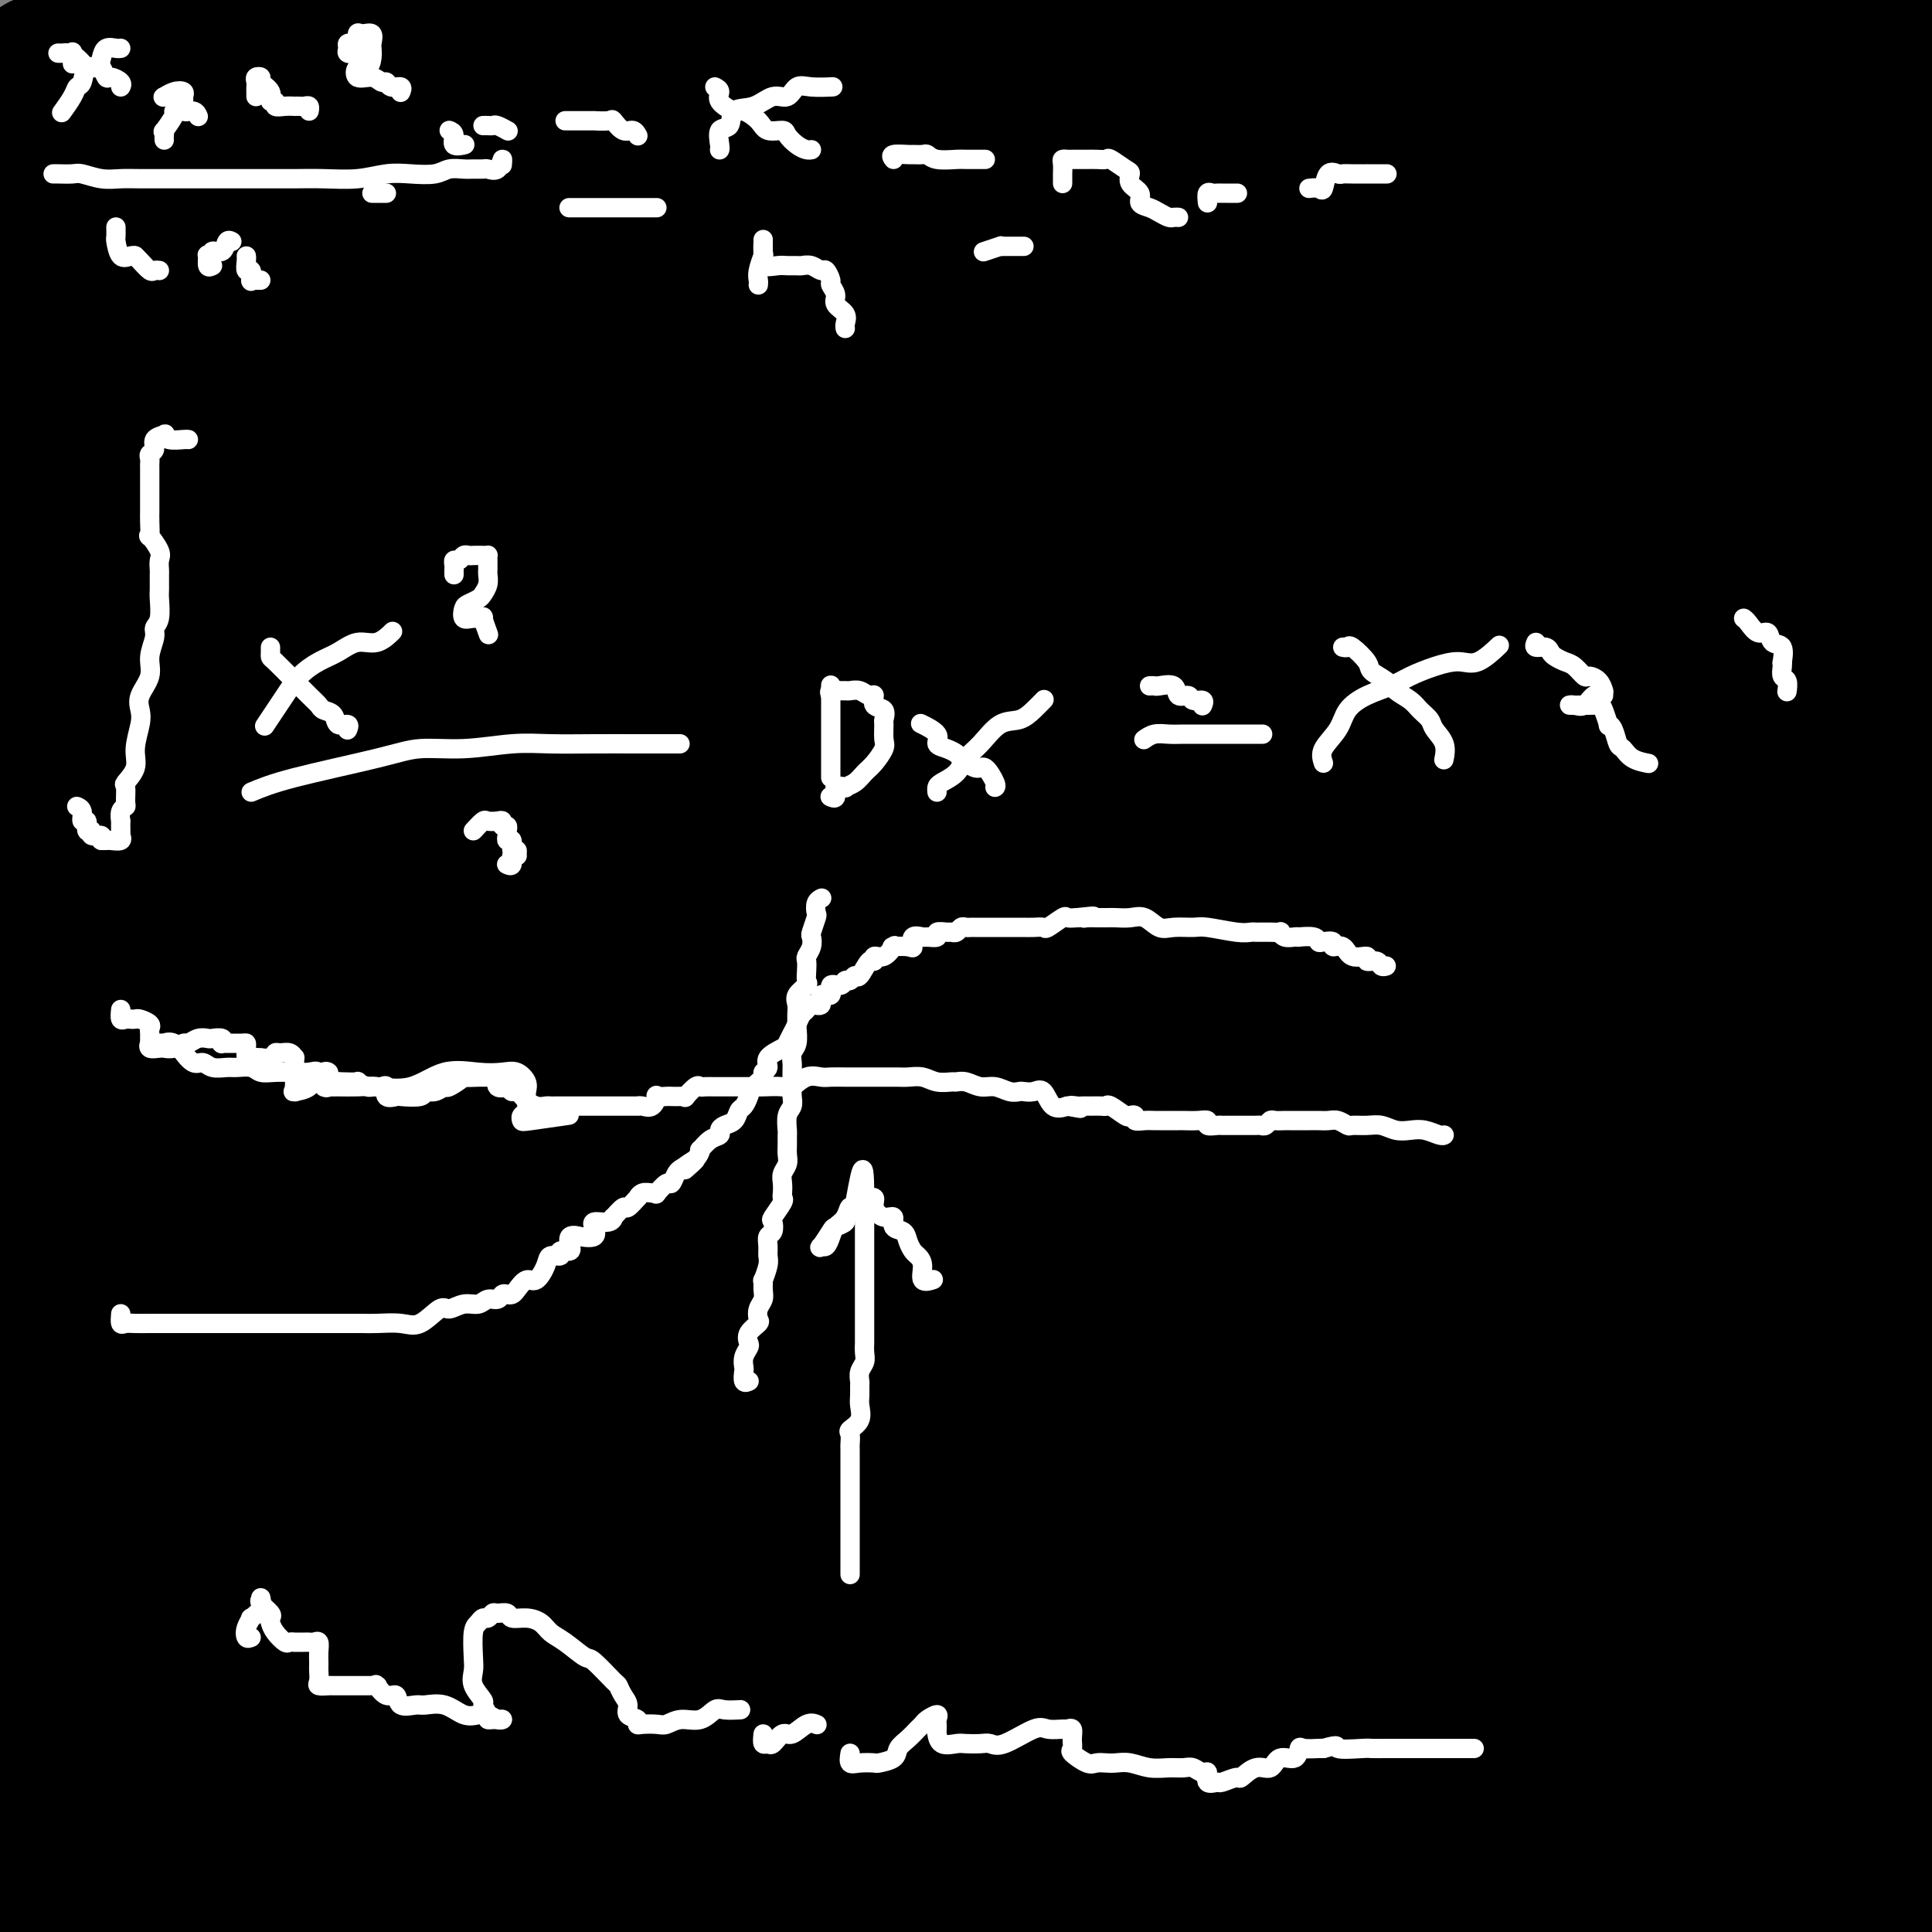 <svg viewBox='0 0 400 400' version='1.1' xmlns='http://www.w3.org/2000/svg' xmlns:xlink='http://www.w3.org/1999/xlink'><rect x="0" y="0" width="400" height="400" fill="#808080" stroke="none"/><g fill='none' stroke='#000000' stroke-width='28' stroke-linecap='round' stroke-linejoin='round'><path d='M13,20c0.031,-0.673 0.062,-1.347 0,-2c-0.062,-0.653 -0.217,-1.286 0,-2c0.217,-0.714 0.808,-1.508 1,-2c0.192,-0.492 -0.013,-0.683 0,-1c0.013,-0.317 0.245,-0.759 0,-1c-0.245,-0.241 -0.968,-0.281 -2,0c-1.032,0.281 -2.375,0.884 -3,1c-0.625,0.116 -0.533,-0.256 -1,0c-0.467,0.256 -1.492,1.141 -2,2c-0.508,0.859 -0.498,1.694 -1,2c-0.502,0.306 -1.516,0.085 -2,0c-0.484,-0.085 -0.437,-0.033 0,0c0.437,0.033 1.264,0.046 2,0c0.736,-0.046 1.382,-0.152 2,0c0.618,0.152 1.209,0.560 2,0c0.791,-0.560 1.783,-2.090 3,-3c1.217,-0.910 2.658,-1.200 4,-2c1.342,-0.800 2.584,-2.108 4,-3c1.416,-0.892 3.005,-1.366 4,-2c0.995,-0.634 1.394,-1.429 2,-2c0.606,-0.571 1.417,-0.919 2,-1c0.583,-0.081 0.937,0.106 1,0c0.063,-0.106 -0.166,-0.504 -1,0c-0.834,0.504 -2.273,1.908 -3,3c-0.727,1.092 -0.742,1.870 -2,3c-1.258,1.130 -3.760,2.611 -5,4c-1.240,1.389 -1.219,2.685 -2,4c-0.781,1.315 -2.363,2.650 -4,5c-1.637,2.350 -3.328,5.714 -5,8c-1.672,2.286 -3.326,3.493 -5,5c-1.674,1.507 -3.368,3.315 -4,4c-0.632,0.685 -0.204,0.246 0,0c0.204,-0.246 0.182,-0.299 1,0c0.818,0.299 2.476,0.951 4,0c1.524,-0.951 2.914,-3.503 5,-6c2.086,-2.497 4.868,-4.937 8,-8c3.132,-3.063 6.612,-6.748 10,-10c3.388,-3.252 6.682,-6.072 10,-9c3.318,-2.928 6.659,-5.964 10,-9'/><path d='M47,7c0.989,-0.912 1.978,-1.824 0,0c-1.978,1.824 -6.922,6.384 -12,12c-5.078,5.616 -10.289,12.289 -15,17c-4.711,4.711 -8.922,7.461 -12,10c-3.078,2.539 -5.022,4.868 -7,7c-1.978,2.132 -3.989,4.066 -6,6'/><path d='M1,56c-0.464,0.583 -0.927,1.167 0,0c0.927,-1.167 3.246,-4.084 6,-7c2.754,-2.916 5.943,-5.829 9,-9c3.057,-3.171 5.982,-6.599 9,-10c3.018,-3.401 6.129,-6.773 9,-10c2.871,-3.227 5.501,-6.308 8,-9c2.499,-2.692 4.865,-4.994 7,-7c2.135,-2.006 4.039,-3.716 6,-5c1.961,-1.284 3.981,-2.142 6,-3'/><path d='M51,3c0.573,-0.593 1.147,-1.187 0,0c-1.147,1.187 -4.014,4.153 -7,7c-2.986,2.847 -6.090,5.574 -9,9c-2.910,3.426 -5.625,7.552 -9,12c-3.375,4.448 -7.410,9.219 -11,13c-3.590,3.781 -6.735,6.572 -9,9c-2.265,2.428 -3.651,4.492 -5,6c-1.349,1.508 -2.659,2.461 -3,3c-0.341,0.539 0.289,0.663 2,0c1.711,-0.663 4.503,-2.114 11,-8c6.497,-5.886 16.700,-16.207 23,-23c6.300,-6.793 8.696,-10.060 13,-14c4.304,-3.940 10.515,-8.554 17,-13c6.485,-4.446 13.242,-8.723 20,-13'/><path d='M77,5c1.969,-1.561 3.937,-3.121 0,0c-3.937,3.121 -13.781,10.924 -21,17c-7.219,6.076 -11.814,10.427 -15,14c-3.186,3.573 -4.963,6.369 -7,9c-2.037,2.631 -4.334,5.096 -6,7c-1.666,1.904 -2.701,3.246 -3,4c-0.299,0.754 0.137,0.919 0,1c-0.137,0.081 -0.847,0.076 -1,0c-0.153,-0.076 0.253,-0.224 1,0c0.747,0.224 1.836,0.820 3,0c1.164,-0.820 2.403,-3.057 5,-6c2.597,-2.943 6.552,-6.593 10,-10c3.448,-3.407 6.390,-6.571 12,-12c5.610,-5.429 13.889,-13.123 21,-19c7.111,-5.877 13.056,-9.939 19,-14'/><path d='M103,1c2.507,-2.327 5.014,-4.654 0,0c-5.014,4.654 -17.550,16.289 -30,27c-12.450,10.711 -24.813,20.499 -36,31c-11.187,10.501 -21.196,21.715 -30,30c-8.804,8.285 -16.402,13.643 -24,19'/><path d='M21,72c-2.792,2.333 -5.583,4.667 0,0c5.583,-4.667 19.542,-16.333 32,-27c12.458,-10.667 23.417,-20.333 34,-29c10.583,-8.667 20.792,-16.333 31,-24'/><path d='M113,15c3.226,-3.131 6.453,-6.262 0,0c-6.453,6.262 -22.585,21.915 -37,34c-14.415,12.085 -27.112,20.600 -38,29c-10.888,8.400 -19.968,16.686 -27,23c-7.032,6.314 -12.016,10.657 -17,15'/><path d='M21,92c-2.611,2.278 -5.222,4.555 0,0c5.222,-4.555 18.276,-15.943 31,-27c12.724,-11.057 25.118,-21.785 37,-32c11.882,-10.215 23.252,-19.919 34,-29c10.748,-9.081 20.874,-17.541 31,-26'/><path d='M125,26c3.361,-2.814 6.722,-5.627 0,0c-6.722,5.627 -23.526,19.695 -37,31c-13.474,11.305 -23.619,19.847 -34,28c-10.381,8.153 -20.999,15.917 -29,22c-8.001,6.083 -13.385,10.484 -17,14c-3.615,3.516 -5.461,6.147 -7,8c-1.539,1.853 -2.769,2.926 -4,4'/><path d='M0,130c-0.632,0.736 -1.264,1.472 0,0c1.264,-1.472 4.424,-5.152 8,-9c3.576,-3.848 7.567,-7.865 15,-14c7.433,-6.135 18.310,-14.390 29,-23c10.690,-8.610 21.195,-17.576 32,-27c10.805,-9.424 21.909,-19.306 32,-29c10.091,-9.694 19.169,-19.198 29,-27c9.831,-7.802 20.416,-13.901 31,-20'/><path d='M152,18c2.950,-2.813 5.900,-5.626 0,0c-5.900,5.626 -20.650,19.693 -33,31c-12.350,11.307 -22.300,19.856 -32,28c-9.700,8.144 -19.149,15.884 -29,23c-9.851,7.116 -20.104,13.608 -27,19c-6.896,5.392 -10.435,9.683 -13,13c-2.565,3.317 -4.157,5.660 -6,7c-1.843,1.340 -3.938,1.678 -4,2c-0.062,0.322 1.908,0.627 4,-1c2.092,-1.627 4.305,-5.186 7,-9c2.695,-3.814 5.873,-7.882 13,-14c7.127,-6.118 18.202,-14.286 29,-22c10.798,-7.714 21.317,-14.975 32,-24c10.683,-9.025 21.530,-19.814 32,-30c10.470,-10.186 20.563,-19.767 32,-28c11.437,-8.233 24.219,-15.116 37,-22'/><path d='M184,17c3.676,-2.856 7.353,-5.712 0,0c-7.353,5.712 -25.735,19.992 -40,32c-14.265,12.008 -24.412,21.744 -35,31c-10.588,9.256 -21.618,18.033 -33,26c-11.382,7.967 -23.116,15.125 -32,22c-8.884,6.875 -14.916,13.466 -20,18c-5.084,4.534 -9.218,7.011 -12,9c-2.782,1.989 -4.210,3.492 -5,4c-0.790,0.508 -0.942,0.022 -1,0c-0.058,-0.022 -0.024,0.421 1,0c1.024,-0.421 3.036,-1.706 5,-4c1.964,-2.294 3.879,-5.598 9,-11c5.121,-5.402 13.446,-12.904 22,-20c8.554,-7.096 17.336,-13.788 27,-21c9.664,-7.212 20.209,-14.943 30,-24c9.791,-9.057 18.828,-19.438 29,-29c10.172,-9.562 21.478,-18.303 33,-27c11.522,-8.697 23.261,-17.348 35,-26'/><path d='M182,31c4.116,-3.399 8.232,-6.798 0,0c-8.232,6.798 -28.814,23.794 -45,38c-16.186,14.206 -27.978,25.622 -41,37c-13.022,11.378 -27.275,22.717 -42,35c-14.725,12.283 -29.921,25.509 -42,36c-12.079,10.491 -21.039,18.245 -30,26'/><path d='M5,177c-3.645,3.280 -7.290,6.559 0,0c7.290,-6.559 25.515,-22.958 41,-36c15.485,-13.042 28.229,-22.727 41,-33c12.771,-10.273 25.567,-21.135 40,-32c14.433,-10.865 30.501,-21.733 46,-33c15.499,-11.267 30.428,-22.933 43,-32c12.572,-9.067 22.786,-15.533 33,-22'/><path d='M229,27c3.632,-2.956 7.265,-5.911 0,0c-7.265,5.911 -25.426,20.690 -43,35c-17.574,14.310 -34.560,28.152 -50,40c-15.440,11.848 -29.334,21.701 -43,33c-13.666,11.299 -27.102,24.042 -41,36c-13.898,11.958 -28.256,23.131 -40,32c-11.744,8.869 -20.872,15.435 -30,22'/><path d='M29,177c-3.533,3.339 -7.066,6.679 0,0c7.066,-6.679 24.730,-23.376 39,-36c14.270,-12.624 25.147,-21.176 38,-31c12.853,-9.824 27.682,-20.922 43,-32c15.318,-11.078 31.124,-22.136 45,-33c13.876,-10.864 25.822,-21.532 37,-30c11.178,-8.468 21.589,-14.734 32,-21'/><path d='M199,65c4.284,-3.549 8.568,-7.098 0,0c-8.568,7.098 -29.989,24.844 -49,40c-19.011,15.156 -35.611,27.722 -51,41c-15.389,13.278 -29.566,27.267 -45,41c-15.434,13.733 -32.124,27.209 -46,38c-13.876,10.791 -24.938,18.895 -36,27'/><path d='M34,194c-4.102,3.891 -8.205,7.781 0,0c8.205,-7.781 28.716,-27.235 45,-42c16.284,-14.765 28.341,-24.843 45,-37c16.659,-12.157 37.919,-26.393 57,-40c19.081,-13.607 35.983,-26.587 52,-39c16.017,-12.413 31.148,-24.261 46,-34c14.852,-9.739 29.426,-17.370 44,-25'/><path d='M296,9c4.513,-3.565 9.026,-7.130 0,0c-9.026,7.130 -31.590,24.957 -49,40c-17.410,15.043 -29.665,27.304 -45,40c-15.335,12.696 -33.748,25.829 -51,39c-17.252,13.171 -33.342,26.380 -47,38c-13.658,11.620 -24.884,21.649 -36,31c-11.116,9.351 -22.121,18.023 -32,25c-9.879,6.977 -18.632,12.259 -24,16c-5.368,3.741 -7.351,5.942 -9,7c-1.649,1.058 -2.963,0.974 -3,1c-0.037,0.026 1.203,0.161 2,-1c0.797,-1.161 1.153,-3.619 5,-7c3.847,-3.381 11.187,-7.684 20,-15c8.813,-7.316 19.100,-17.646 30,-28c10.900,-10.354 22.412,-20.733 34,-32c11.588,-11.267 23.252,-23.422 38,-35c14.748,-11.578 32.579,-22.577 49,-34c16.421,-11.423 31.432,-23.268 45,-34c13.568,-10.732 25.691,-20.351 40,-30c14.309,-9.649 30.802,-19.328 44,-27c13.198,-7.672 23.099,-13.336 33,-19'/><path d='M309,25c4.108,-3.147 8.216,-6.295 0,0c-8.216,6.295 -28.755,22.031 -46,37c-17.245,14.969 -31.196,29.170 -47,43c-15.804,13.830 -33.460,27.289 -52,42c-18.540,14.711 -37.965,30.674 -54,45c-16.035,14.326 -28.679,27.015 -41,38c-12.321,10.985 -24.317,20.265 -35,29c-10.683,8.735 -20.052,16.924 -28,23c-7.948,6.076 -14.474,10.038 -21,14'/><path d='M-2,280c-2.312,2.121 -4.625,4.241 0,0c4.625,-4.241 16.187,-14.844 28,-25c11.813,-10.156 23.877,-19.865 36,-31c12.123,-11.135 24.304,-23.696 39,-37c14.696,-13.304 31.905,-27.350 49,-40c17.095,-12.650 34.075,-23.903 49,-36c14.925,-12.097 27.794,-25.036 44,-37c16.206,-11.964 35.748,-22.952 52,-34c16.252,-11.048 29.215,-22.157 40,-30c10.785,-7.843 19.393,-12.422 28,-17'/><path d='M360,4c2.289,-2.251 4.577,-4.501 0,0c-4.577,4.501 -16.020,15.754 -28,27c-11.980,11.246 -24.496,22.485 -40,35c-15.504,12.515 -33.995,26.307 -49,38c-15.005,11.693 -26.523,21.287 -40,33c-13.477,11.713 -28.913,25.546 -44,38c-15.087,12.454 -29.824,23.528 -42,33c-12.176,9.472 -21.789,17.340 -30,24c-8.211,6.660 -15.019,12.111 -20,16c-4.981,3.889 -8.136,6.215 -11,8c-2.864,1.785 -5.435,3.029 -6,3c-0.565,-0.029 0.878,-1.333 3,-3c2.122,-1.667 4.922,-3.699 10,-8c5.078,-4.301 12.435,-10.871 20,-19c7.565,-8.129 15.339,-17.818 26,-28c10.661,-10.182 24.207,-20.856 38,-33c13.793,-12.144 27.831,-25.757 41,-38c13.169,-12.243 25.468,-23.117 40,-35c14.532,-11.883 31.297,-24.776 47,-37c15.703,-12.224 30.344,-23.778 44,-34c13.656,-10.222 26.328,-19.111 39,-28'/><path d='M287,80c5.152,-3.760 10.304,-7.521 0,0c-10.304,7.521 -36.064,26.323 -56,43c-19.936,16.677 -34.047,31.228 -50,46c-15.953,14.772 -33.748,29.765 -51,44c-17.252,14.235 -33.960,27.713 -47,39c-13.040,11.287 -22.411,20.384 -32,29c-9.589,8.616 -19.395,16.753 -27,23c-7.605,6.247 -13.009,10.605 -17,14c-3.991,3.395 -6.569,5.827 -8,7c-1.431,1.173 -1.716,1.086 -2,1'/><path d='M1,324c-0.756,0.520 -1.513,1.041 0,0c1.513,-1.041 5.295,-3.643 10,-8c4.705,-4.357 10.331,-10.470 18,-19c7.669,-8.530 17.380,-19.478 27,-30c9.620,-10.522 19.148,-20.618 31,-32c11.852,-11.382 26.026,-24.051 40,-37c13.974,-12.949 27.746,-26.178 41,-38c13.254,-11.822 25.990,-22.236 39,-33c13.010,-10.764 26.293,-21.878 40,-32c13.707,-10.122 27.836,-19.251 40,-28c12.164,-8.749 22.362,-17.116 31,-24c8.638,-6.884 15.718,-12.285 21,-16c5.282,-3.715 8.768,-5.745 11,-7c2.232,-1.255 3.212,-1.735 4,-2c0.788,-0.265 1.385,-0.316 0,1c-1.385,1.316 -4.754,4.000 -10,9c-5.246,5.000 -12.371,12.317 -21,21c-8.629,8.683 -18.763,18.733 -32,30c-13.237,11.267 -29.576,23.752 -45,36c-15.424,12.248 -29.933,24.260 -45,39c-15.067,14.740 -30.692,32.209 -48,48c-17.308,15.791 -36.299,29.903 -53,43c-16.701,13.097 -31.112,25.180 -44,37c-12.888,11.820 -24.254,23.377 -35,33c-10.746,9.623 -20.873,17.311 -31,25'/><path d='M5,317c-3.276,3.264 -6.553,6.528 0,0c6.553,-6.528 22.934,-22.847 37,-37c14.066,-14.153 25.816,-26.140 41,-40c15.184,-13.860 33.802,-29.595 53,-46c19.198,-16.405 38.976,-33.482 57,-49c18.024,-15.518 34.295,-29.479 54,-44c19.705,-14.521 42.844,-29.602 62,-44c19.156,-14.398 34.330,-28.114 50,-40c15.670,-11.886 31.835,-21.943 48,-32'/><path d='M351,58c4.162,-3.761 8.324,-7.522 0,0c-8.324,7.522 -29.135,26.326 -51,44c-21.865,17.674 -44.783,34.217 -65,52c-20.217,17.783 -37.732,36.807 -56,54c-18.268,17.193 -37.287,32.554 -56,48c-18.713,15.446 -37.119,30.975 -52,44c-14.881,13.025 -26.237,23.545 -37,34c-10.763,10.455 -20.932,20.844 -29,28c-8.068,7.156 -14.034,11.078 -20,15'/><path d='M1,362c-2.605,2.612 -5.210,5.224 0,0c5.210,-5.224 18.235,-18.285 30,-31c11.765,-12.715 22.271,-25.086 35,-37c12.729,-11.914 27.683,-23.372 44,-36c16.317,-12.628 33.999,-26.428 50,-40c16.001,-13.572 30.321,-26.918 47,-40c16.679,-13.082 35.717,-25.899 53,-37c17.283,-11.101 32.813,-20.485 46,-30c13.187,-9.515 24.033,-19.161 35,-27c10.967,-7.839 22.055,-13.873 30,-18c7.945,-4.127 12.745,-6.349 16,-8c3.255,-1.651 4.963,-2.732 5,-2c0.037,0.732 -1.597,3.276 -5,7c-3.403,3.724 -8.575,8.628 -17,16c-8.425,7.372 -20.102,17.212 -32,27c-11.898,9.788 -24.016,19.523 -39,33c-14.984,13.477 -32.835,30.696 -52,48c-19.165,17.304 -39.644,34.695 -58,51c-18.356,16.305 -34.590,31.525 -53,47c-18.410,15.475 -38.995,31.205 -56,46c-17.005,14.795 -30.430,28.656 -42,40c-11.570,11.344 -21.285,20.172 -31,29'/><path d='M1,390c-3.088,3.162 -6.175,6.323 0,0c6.175,-6.323 21.613,-22.131 35,-37c13.387,-14.869 24.725,-28.801 40,-44c15.275,-15.199 34.489,-31.666 53,-48c18.511,-16.334 36.321,-32.537 55,-49c18.679,-16.463 38.229,-33.188 58,-49c19.771,-15.812 39.763,-30.713 57,-44c17.237,-13.287 31.718,-24.962 47,-36c15.282,-11.038 31.366,-21.439 44,-30c12.634,-8.561 21.817,-15.280 31,-22'/><path d='M392,67c3.929,-3.292 7.859,-6.583 0,0c-7.859,6.583 -27.506,23.041 -44,37c-16.494,13.959 -29.835,25.418 -46,40c-16.165,14.582 -35.154,32.287 -55,50c-19.846,17.713 -40.549,35.435 -59,51c-18.451,15.565 -34.648,28.975 -52,44c-17.352,15.025 -35.857,31.667 -51,46c-15.143,14.333 -26.923,26.359 -37,36c-10.077,9.641 -18.451,16.897 -25,22c-6.549,5.103 -11.275,8.051 -16,11'/><path d='M20,389c-2.007,2.054 -4.014,4.107 0,0c4.014,-4.107 14.048,-14.376 24,-25c9.952,-10.624 19.822,-21.604 33,-34c13.178,-12.396 29.663,-26.209 45,-39c15.337,-12.791 29.525,-24.560 43,-37c13.475,-12.440 26.236,-25.550 42,-38c15.764,-12.450 34.533,-24.239 51,-36c16.467,-11.761 30.634,-23.494 43,-33c12.366,-9.506 22.931,-16.785 33,-23c10.069,-6.215 19.641,-11.364 26,-15c6.359,-3.636 9.507,-5.757 12,-7c2.493,-1.243 4.333,-1.609 4,0c-0.333,1.609 -2.839,5.193 -7,9c-4.161,3.807 -9.976,7.838 -18,14c-8.024,6.162 -18.256,14.457 -29,25c-10.744,10.543 -21.998,23.335 -35,37c-13.002,13.665 -27.750,28.203 -45,43c-17.250,14.797 -37.001,29.855 -54,45c-16.999,15.145 -31.247,30.379 -46,45c-14.753,14.621 -30.010,28.629 -45,42c-14.990,13.371 -29.711,26.106 -41,36c-11.289,9.894 -19.144,16.947 -27,24'/><path d='M70,366c-4.292,3.589 -8.585,7.178 0,0c8.585,-7.178 30.047,-25.122 48,-41c17.953,-15.878 32.395,-29.689 47,-44c14.605,-14.311 29.371,-29.121 47,-43c17.629,-13.879 38.122,-26.827 56,-40c17.878,-13.173 33.143,-26.572 47,-38c13.857,-11.428 26.308,-20.884 39,-29c12.692,-8.116 25.626,-14.890 35,-20c9.374,-5.110 15.187,-8.555 21,-12'/><path d='M380,132c3.656,-2.871 7.312,-5.743 0,0c-7.312,5.743 -25.594,20.100 -41,34c-15.406,13.900 -27.938,27.343 -43,42c-15.062,14.657 -32.655,30.530 -52,46c-19.345,15.470 -40.443,30.538 -58,46c-17.557,15.462 -31.573,31.317 -47,46c-15.427,14.683 -32.265,28.195 -47,40c-14.735,11.805 -27.368,21.902 -40,32'/><path d='M87,369c-4.519,3.818 -9.039,7.636 0,0c9.039,-7.636 31.635,-26.725 49,-43c17.365,-16.275 29.497,-29.735 45,-43c15.503,-13.265 34.375,-26.336 53,-40c18.625,-13.664 37.003,-27.920 53,-41c15.997,-13.080 29.615,-24.983 45,-36c15.385,-11.017 32.539,-21.148 46,-29c13.461,-7.852 23.231,-13.426 33,-19'/><path d='M391,150c3.823,-3.415 7.646,-6.829 0,0c-7.646,6.829 -26.762,23.903 -43,40c-16.238,16.097 -29.600,31.217 -45,46c-15.400,14.783 -32.839,29.231 -52,46c-19.161,16.769 -40.043,35.861 -58,53c-17.957,17.139 -32.988,32.325 -48,46c-15.012,13.675 -30.006,25.837 -45,38'/><path d='M120,381c-3.828,3.608 -7.655,7.216 0,0c7.655,-7.216 26.793,-25.255 43,-41c16.207,-15.745 29.484,-29.198 46,-42c16.516,-12.802 36.271,-24.955 53,-37c16.729,-12.045 30.433,-23.981 44,-35c13.567,-11.019 26.999,-21.120 40,-30c13.001,-8.880 25.572,-16.537 35,-22c9.428,-5.463 15.714,-8.731 22,-12'/><path d='M388,183c2.728,-2.446 5.456,-4.892 0,0c-5.456,4.892 -19.096,17.123 -32,29c-12.904,11.877 -25.070,23.399 -38,35c-12.930,11.601 -26.622,23.280 -41,36c-14.378,12.720 -29.442,26.482 -45,40c-15.558,13.518 -31.612,26.793 -45,39c-13.388,12.207 -24.111,23.345 -35,33c-10.889,9.655 -21.945,17.828 -33,26'/><path d='M145,384c-2.550,2.436 -5.099,4.872 0,0c5.099,-4.872 17.847,-17.051 29,-28c11.153,-10.949 20.710,-20.667 33,-31c12.290,-10.333 27.311,-21.279 40,-31c12.689,-9.721 23.044,-18.216 33,-26c9.956,-7.784 19.513,-14.855 27,-21c7.487,-6.145 12.903,-11.362 18,-15c5.097,-3.638 9.877,-5.696 13,-7c3.123,-1.304 4.591,-1.852 5,-2c0.409,-0.148 -0.242,0.105 -2,2c-1.758,1.895 -4.624,5.431 -9,10c-4.376,4.569 -10.262,10.170 -17,17c-6.738,6.830 -14.328,14.888 -23,24c-8.672,9.112 -18.428,19.277 -29,30c-10.572,10.723 -21.962,22.002 -35,34c-13.038,11.998 -27.725,24.714 -39,35c-11.275,10.286 -19.137,18.143 -27,26'/><path d='M166,388c-2.594,2.476 -5.188,4.953 0,0c5.188,-4.953 18.158,-17.334 32,-29c13.842,-11.666 28.556,-22.615 43,-34c14.444,-11.385 28.619,-23.205 42,-34c13.381,-10.795 25.968,-20.564 39,-30c13.032,-9.436 26.509,-18.541 39,-27c12.491,-8.459 23.998,-16.274 33,-22c9.002,-5.726 15.501,-9.363 22,-13'/><path d='M392,233c2.692,-2.280 5.385,-4.560 0,0c-5.385,4.560 -18.847,15.961 -32,27c-13.153,11.039 -25.997,21.715 -38,33c-12.003,11.285 -23.166,23.180 -36,35c-12.834,11.820 -27.340,23.567 -42,35c-14.660,11.433 -29.474,22.552 -41,32c-11.526,9.448 -19.763,17.224 -28,25'/><path d='M197,384c-3.239,2.588 -6.478,5.177 0,0c6.478,-5.177 22.674,-18.118 37,-30c14.326,-11.882 26.784,-22.703 39,-34c12.216,-11.297 24.192,-23.069 36,-33c11.808,-9.931 23.448,-18.020 36,-26c12.552,-7.980 26.015,-15.851 36,-22c9.985,-6.149 16.493,-10.574 23,-15'/><path d='M381,255c3.082,-2.512 6.165,-5.023 0,0c-6.165,5.023 -21.577,17.581 -35,29c-13.423,11.419 -24.856,21.700 -36,33c-11.144,11.300 -22.000,23.619 -34,35c-12.000,11.381 -25.143,21.823 -37,31c-11.857,9.177 -22.429,17.088 -33,25'/><path d='M240,372c-3.026,2.661 -6.053,5.322 0,0c6.053,-5.322 21.185,-18.628 34,-30c12.815,-11.372 23.311,-20.811 35,-31c11.689,-10.189 24.570,-21.128 37,-30c12.430,-8.872 24.409,-15.678 35,-22c10.591,-6.322 19.796,-12.161 29,-18'/><path d='M375,288c3.276,-2.807 6.552,-5.614 0,0c-6.552,5.614 -22.931,19.649 -36,32c-13.069,12.351 -22.826,23.018 -34,33c-11.174,9.982 -23.764,19.281 -35,28c-11.236,8.719 -21.118,16.860 -31,25'/><path d='M260,379c-3.096,2.565 -6.191,5.129 0,0c6.191,-5.129 21.670,-17.952 34,-29c12.330,-11.048 21.512,-20.321 34,-30c12.488,-9.679 28.282,-19.766 42,-29c13.718,-9.234 25.359,-17.617 37,-26'/><path d='M393,308c3.554,-3.083 7.107,-6.167 0,0c-7.107,6.167 -24.875,21.583 -41,35c-16.125,13.417 -30.607,24.833 -43,35c-12.393,10.167 -22.696,19.083 -33,28'/><path d='M272,393c-2.777,2.327 -5.553,4.654 0,0c5.553,-4.654 19.437,-16.289 32,-27c12.563,-10.711 23.805,-20.499 36,-30c12.195,-9.501 25.341,-18.715 37,-27c11.659,-8.285 21.829,-15.643 32,-23'/><path d='M389,326c0.000,0.000 0.100,0.100 0.1,0.1'/><path d='M389,326c-9.467,9.489 -18.933,18.978 -31,29c-12.067,10.022 -26.733,20.578 -39,30c-12.267,9.422 -22.133,17.711 -32,26'/><path d='M382,367c-2.173,1.325 -4.345,2.650 -6,4c-1.655,1.350 -2.792,2.726 -4,4c-1.208,1.274 -2.488,2.445 -4,4c-1.512,1.555 -3.257,3.495 -5,5c-1.743,1.505 -3.486,2.577 -5,4c-1.514,1.423 -2.801,3.198 -4,4c-1.199,0.802 -2.310,0.631 -3,1c-0.690,0.369 -0.959,1.278 1,0c1.959,-1.278 6.145,-4.742 9,-7c2.855,-2.258 4.379,-3.310 6,-5c1.621,-1.690 3.339,-4.018 5,-6c1.661,-1.982 3.263,-3.617 5,-5c1.737,-1.383 3.607,-2.512 5,-4c1.393,-1.488 2.309,-3.333 3,-4c0.691,-0.667 1.155,-0.154 1,0c-0.155,0.154 -0.931,-0.051 -2,0c-1.069,0.051 -2.431,0.357 -4,1c-1.569,0.643 -3.347,1.623 -5,3c-1.653,1.377 -3.183,3.153 -5,5c-1.817,1.847 -3.920,3.767 -6,5c-2.080,1.233 -4.136,1.781 -6,3c-1.864,1.219 -3.536,3.111 -4,4c-0.464,0.889 0.281,0.776 0,1c-0.281,0.224 -1.586,0.785 -2,1c-0.414,0.215 0.063,0.084 1,0c0.937,-0.084 2.334,-0.120 4,-1c1.666,-0.880 3.601,-2.603 6,-5c2.399,-2.397 5.262,-5.468 8,-8c2.738,-2.532 5.353,-4.524 8,-7c2.647,-2.476 5.328,-5.436 8,-8c2.672,-2.564 5.335,-4.733 8,-7c2.665,-2.267 5.333,-4.634 8,-7'/><path d='M390,397c-0.748,0.430 -1.496,0.859 -2,1c-0.504,0.141 -0.765,-0.007 -1,0c-0.235,0.007 -0.443,0.168 0,0c0.443,-0.168 1.537,-0.665 2,-1c0.463,-0.335 0.296,-0.509 1,-1c0.704,-0.491 2.278,-1.298 3,-2c0.722,-0.702 0.591,-1.298 1,-2c0.409,-0.702 1.359,-1.509 2,-2c0.641,-0.491 0.972,-0.667 1,-1c0.028,-0.333 -0.248,-0.823 0,-1c0.248,-0.177 1.020,-0.042 1,0c-0.020,0.042 -0.831,-0.011 -1,0c-0.169,0.011 0.304,0.084 0,0c-0.304,-0.084 -1.386,-0.326 -2,0c-0.614,0.326 -0.761,1.218 -1,2c-0.239,0.782 -0.571,1.453 -1,2c-0.429,0.547 -0.954,0.969 -1,1c-0.046,0.031 0.386,-0.331 0,0c-0.386,0.331 -1.589,1.354 -2,2c-0.411,0.646 -0.031,0.914 0,1c0.031,0.086 -0.288,-0.009 0,0c0.288,0.009 1.182,0.124 2,0c0.818,-0.124 1.559,-0.487 2,-1c0.441,-0.513 0.580,-1.177 1,-2c0.420,-0.823 1.120,-1.807 2,-3c0.880,-1.193 1.940,-2.597 3,-4'/><path d='M394,375c-0.075,-0.235 -0.150,-0.470 0,0c0.150,0.470 0.525,1.646 0,2c-0.525,0.354 -1.951,-0.114 -3,0c-1.049,0.114 -1.722,0.809 -2,1c-0.278,0.191 -0.161,-0.121 0,0c0.161,0.121 0.367,0.676 0,1c-0.367,0.324 -1.307,0.415 -2,1c-0.693,0.585 -1.140,1.662 -1,2c0.140,0.338 0.867,-0.064 1,0c0.133,0.064 -0.326,0.593 0,0c0.326,-0.593 1.439,-2.308 2,-3c0.561,-0.692 0.571,-0.360 1,-1c0.429,-0.640 1.276,-2.252 2,-3c0.724,-0.748 1.323,-0.633 2,-1c0.677,-0.367 1.430,-1.217 2,-2c0.570,-0.783 0.957,-1.498 1,-2c0.043,-0.502 -0.260,-0.792 0,-1c0.260,-0.208 1.081,-0.335 1,0c-0.081,0.335 -1.063,1.130 -2,2c-0.937,0.870 -1.828,1.814 -3,3c-1.172,1.186 -2.625,2.614 -4,4c-1.375,1.386 -2.673,2.731 -4,4c-1.327,1.269 -2.684,2.462 -4,4c-1.316,1.538 -2.590,3.423 -4,5c-1.410,1.577 -2.957,2.848 -4,4c-1.043,1.152 -1.584,2.186 -2,3c-0.416,0.814 -0.708,1.407 -1,2'/><path d='M347,383c-1.466,0.552 -2.932,1.104 -4,2c-1.068,0.896 -1.736,2.135 -3,3c-1.264,0.865 -3.122,1.356 -4,2c-0.878,0.644 -0.775,1.443 -1,2c-0.225,0.557 -0.779,0.874 -1,1c-0.221,0.126 -0.111,0.063 0,0'/><path d='M312,398c-0.013,0.273 -0.026,0.545 0,0c0.026,-0.545 0.092,-1.908 0,-3c-0.092,-1.092 -0.342,-1.911 0,-3c0.342,-1.089 1.274,-2.446 2,-4c0.726,-1.554 1.245,-3.306 2,-5c0.755,-1.694 1.745,-3.332 3,-5c1.255,-1.668 2.773,-3.367 4,-5c1.227,-1.633 2.162,-3.201 3,-5c0.838,-1.799 1.579,-3.830 3,-6c1.421,-2.170 3.521,-4.478 5,-7c1.479,-2.522 2.339,-5.258 4,-8c1.661,-2.742 4.125,-5.489 6,-9c1.875,-3.511 3.160,-7.787 5,-12c1.840,-4.213 4.236,-8.364 7,-14c2.764,-5.636 5.898,-12.757 9,-19c3.102,-6.243 6.174,-11.606 9,-17c2.826,-5.394 5.407,-10.817 8,-17c2.593,-6.183 5.198,-13.126 8,-19c2.802,-5.874 5.801,-10.678 8,-15c2.199,-4.322 3.600,-8.161 5,-12'/><path d='M398,197c0.338,-0.507 0.676,-1.015 0,0c-0.676,1.015 -2.368,3.551 -3,6c-0.632,2.449 -0.206,4.810 -1,7c-0.794,2.190 -2.809,4.208 -4,6c-1.191,1.792 -1.559,3.359 -2,5c-0.441,1.641 -0.957,3.356 -1,4c-0.043,0.644 0.386,0.216 0,0c-0.386,-0.216 -1.587,-0.221 -2,0c-0.413,0.221 -0.036,0.667 0,1c0.036,0.333 -0.268,0.552 0,-1c0.268,-1.552 1.107,-4.874 2,-9c0.893,-4.126 1.839,-9.056 2,-12c0.161,-2.944 -0.464,-3.904 0,-6c0.464,-2.096 2.017,-5.330 3,-9c0.983,-3.670 1.398,-7.778 2,-12c0.602,-4.222 1.393,-8.560 2,-14c0.607,-5.440 1.031,-11.983 2,-19c0.969,-7.017 2.485,-14.509 4,-22'/><path d='M398,72c0.174,-0.714 0.348,-1.429 0,0c-0.348,1.429 -1.217,5.000 -2,7c-0.783,2.000 -1.479,2.429 -2,3c-0.521,0.571 -0.868,1.283 -1,2c-0.132,0.717 -0.051,1.437 0,1c0.051,-0.437 0.071,-2.033 0,-3c-0.071,-0.967 -0.232,-1.307 0,-3c0.232,-1.693 0.859,-4.740 1,-7c0.141,-2.260 -0.202,-3.733 0,-6c0.202,-2.267 0.949,-5.328 1,-8c0.051,-2.672 -0.595,-4.953 0,-8c0.595,-3.047 2.429,-6.859 3,-10c0.571,-3.141 -0.123,-5.612 0,-8c0.123,-2.388 1.061,-4.694 2,-7'/><path d='M398,22c0.057,-0.472 0.115,-0.943 0,0c-0.115,0.943 -0.401,3.301 -1,5c-0.599,1.699 -1.509,2.740 -2,4c-0.491,1.260 -0.561,2.740 -1,5c-0.439,2.260 -1.246,5.299 -2,7c-0.754,1.701 -1.456,2.062 -2,3c-0.544,0.938 -0.932,2.452 -1,3c-0.068,0.548 0.182,0.129 0,0c-0.182,-0.129 -0.796,0.033 -1,0c-0.204,-0.033 0.002,-0.260 0,-1c-0.002,-0.740 -0.213,-1.992 0,-3c0.213,-1.008 0.849,-1.770 1,-3c0.151,-1.230 -0.183,-2.928 0,-5c0.183,-2.072 0.882,-4.519 2,-6c1.118,-1.481 2.656,-1.996 3,-4c0.344,-2.004 -0.506,-5.496 0,-8c0.506,-2.504 2.367,-4.020 3,-6c0.633,-1.980 0.038,-4.423 0,-6c-0.038,-1.577 0.481,-2.289 1,-3'/><path d='M394,7c0.240,-0.199 0.479,-0.397 0,0c-0.479,0.397 -1.678,1.390 -3,3c-1.322,1.610 -2.767,3.837 -4,6c-1.233,2.163 -2.254,4.262 -4,6c-1.746,1.738 -4.218,3.116 -6,5c-1.782,1.884 -2.873,4.276 -5,7c-2.127,2.724 -5.291,5.782 -8,9c-2.709,3.218 -4.962,6.597 -7,9c-2.038,2.403 -3.862,3.829 -6,5c-2.138,1.171 -4.589,2.085 -6,3c-1.411,0.915 -1.780,1.830 -2,2c-0.220,0.170 -0.289,-0.406 0,-1c0.289,-0.594 0.936,-1.206 2,-3c1.064,-1.794 2.544,-4.771 4,-7c1.456,-2.229 2.886,-3.711 5,-6c2.114,-2.289 4.912,-5.384 7,-8c2.088,-2.616 3.467,-4.754 5,-7c1.533,-2.246 3.219,-4.602 5,-7c1.781,-2.398 3.658,-4.839 5,-7c1.342,-2.161 2.150,-4.043 3,-6c0.850,-1.957 1.743,-3.988 2,-5c0.257,-1.012 -0.123,-1.004 0,-1c0.123,0.004 0.749,0.003 1,0c0.251,-0.003 0.127,-0.010 -1,1c-1.127,1.010 -3.258,3.036 -5,5c-1.742,1.964 -3.094,3.867 -5,6c-1.906,2.133 -4.366,4.498 -7,7c-2.634,2.502 -5.443,5.143 -8,8c-2.557,2.857 -4.864,5.930 -8,9c-3.136,3.070 -7.102,6.136 -10,9c-2.898,2.864 -4.727,5.524 -6,7c-1.273,1.476 -1.990,1.767 -2,2c-0.010,0.233 0.687,0.406 2,0c1.313,-0.406 3.244,-1.392 6,-3c2.756,-1.608 6.338,-3.838 9,-6c2.662,-2.162 4.404,-4.258 7,-6c2.596,-1.742 6.046,-3.132 9,-5c2.954,-1.868 5.410,-4.213 8,-6c2.590,-1.787 5.313,-3.015 8,-5c2.687,-1.985 5.339,-4.727 8,-7c2.661,-2.273 5.332,-4.078 8,-6c2.668,-1.922 5.334,-3.961 8,-6'/><path d='M398,20c0.801,-0.595 1.602,-1.190 0,0c-1.602,1.190 -5.605,4.166 -8,7c-2.395,2.834 -3.180,5.527 -5,8c-1.820,2.473 -4.673,4.725 -7,7c-2.327,2.275 -4.127,4.572 -6,7c-1.873,2.428 -3.820,4.988 -6,7c-2.180,2.012 -4.595,3.475 -7,6c-2.405,2.525 -4.800,6.111 -7,9c-2.200,2.889 -4.203,5.079 -7,8c-2.797,2.921 -6.387,6.571 -10,10c-3.613,3.429 -7.250,6.635 -11,10c-3.750,3.365 -7.613,6.887 -12,12c-4.387,5.113 -9.297,11.815 -14,18c-4.703,6.185 -9.200,11.851 -15,19c-5.800,7.149 -12.904,15.781 -19,23c-6.096,7.219 -11.185,13.025 -17,19c-5.815,5.975 -12.355,12.119 -17,17c-4.645,4.881 -7.393,8.500 -11,14c-3.607,5.500 -8.073,12.881 -12,19c-3.927,6.119 -7.317,10.976 -11,16c-3.683,5.024 -7.660,10.215 -11,15c-3.340,4.785 -6.042,9.166 -9,13c-2.958,3.834 -6.172,7.122 -9,10c-2.828,2.878 -5.271,5.345 -8,8c-2.729,2.655 -5.745,5.499 -9,9c-3.255,3.501 -6.750,7.658 -9,11c-2.250,3.342 -3.256,5.867 -5,8c-1.744,2.133 -4.225,3.873 -6,6c-1.775,2.127 -2.844,4.639 -4,6c-1.156,1.361 -2.400,1.570 -3,2c-0.600,0.430 -0.557,1.080 -1,2c-0.443,0.920 -1.373,2.108 -2,3c-0.627,0.892 -0.953,1.486 -1,2c-0.047,0.514 0.183,0.947 0,1c-0.183,0.053 -0.781,-0.273 -1,0c-0.219,0.273 -0.059,1.145 0,2c0.059,0.855 0.016,1.693 0,2c-0.016,0.307 -0.004,0.083 0,0c0.004,-0.083 0.001,-0.024 0,0c-0.001,0.024 -0.001,0.012 0,0'/><path d='M123,382c-1.750,2.917 -3.500,5.833 -5,9c-1.500,3.167 -2.750,6.583 -4,10'/><path d='M110,393c-0.343,0.491 -0.686,0.983 0,0c0.686,-0.983 2.402,-3.440 3,-5c0.598,-1.560 0.078,-2.222 1,-4c0.922,-1.778 3.287,-4.671 2,-3c-1.287,1.671 -6.225,7.906 -9,12c-2.775,4.094 -3.388,6.047 -4,8'/><path d='M104,395c-0.271,0.665 -0.542,1.331 0,0c0.542,-1.331 1.895,-4.657 3,-7c1.105,-2.343 1.960,-3.703 3,-5c1.040,-1.297 2.264,-2.533 3,-4c0.736,-1.467 0.986,-3.166 1,-3c0.014,0.166 -0.206,2.196 -1,4c-0.794,1.804 -2.161,3.380 -3,5c-0.839,1.620 -1.149,3.282 -2,5c-0.851,1.718 -2.243,3.491 -3,5c-0.757,1.509 -0.878,2.755 -1,4'/></g>
<g fill='none' stroke='#FFFFFF' stroke-width='4' stroke-linecap='round' stroke-linejoin='round'><path d='M15,11c0.000,-0.222 0.000,-0.444 0,0c0.000,0.444 0.000,1.556 0,2c0.000,0.444 0.000,0.222 0,0'/><path d='M12,11c0.356,0.014 0.711,0.028 1,0c0.289,-0.028 0.511,-0.098 1,0c0.489,0.098 1.244,0.364 2,1c0.756,0.636 1.512,1.642 2,2c0.488,0.358 0.707,0.067 1,0c0.293,-0.067 0.660,0.090 1,0c0.340,-0.090 0.651,-0.427 1,0c0.349,0.427 0.734,1.617 1,2c0.266,0.383 0.411,-0.042 1,0c0.589,0.042 1.620,0.550 2,1c0.380,0.450 0.109,0.843 0,1c-0.109,0.157 -0.054,0.079 0,0'/><path d='M13,23c-0.203,0.280 -0.406,0.561 0,0c0.406,-0.561 1.422,-1.963 2,-3c0.578,-1.037 0.718,-1.709 1,-2c0.282,-0.291 0.704,-0.201 1,-1c0.296,-0.799 0.464,-2.487 1,-3c0.536,-0.513 1.440,0.150 2,0c0.560,-0.150 0.777,-1.112 1,-2c0.223,-0.888 0.451,-1.702 1,-2c0.549,-0.298 1.417,-0.080 2,0c0.583,0.080 0.881,0.023 1,0c0.119,-0.023 0.060,-0.011 0,0'/><path d='M34,29c-0.017,-0.286 -0.034,-0.572 0,-1c0.034,-0.428 0.118,-0.997 0,-1c-0.118,-0.003 -0.438,0.559 0,0c0.438,-0.559 1.634,-2.241 2,-3c0.366,-0.759 -0.098,-0.595 0,-1c0.098,-0.405 0.757,-1.378 1,-2c0.243,-0.622 0.069,-0.892 0,-1c-0.069,-0.108 -0.035,-0.054 0,0'/><path d='M35,20c-0.378,-0.028 -0.757,-0.057 -1,0c-0.243,0.057 -0.352,0.199 0,0c0.352,-0.199 1.164,-0.739 2,-1c0.836,-0.261 1.695,-0.243 2,0c0.305,0.243 0.057,0.710 0,1c-0.057,0.290 0.076,0.404 0,1c-0.076,0.596 -0.361,1.675 0,2c0.361,0.325 1.366,-0.105 2,0c0.634,0.105 0.895,0.744 1,1c0.105,0.256 0.052,0.128 0,0'/><path d='M53,20c0.003,-0.332 0.005,-0.664 0,-1c-0.005,-0.336 -0.018,-0.676 0,-1c0.018,-0.324 0.065,-0.631 0,-1c-0.065,-0.369 -0.243,-0.799 0,-1c0.243,-0.201 0.906,-0.174 1,0c0.094,0.174 -0.383,0.495 0,1c0.383,0.505 1.625,1.193 2,2c0.375,0.807 -0.116,1.733 0,2c0.116,0.267 0.839,-0.125 1,0c0.161,0.125 -0.241,0.765 0,1c0.241,0.235 1.125,0.063 2,0c0.875,-0.063 1.741,-0.018 2,0c0.259,0.018 -0.088,0.008 0,0c0.088,-0.008 0.612,-0.016 1,0c0.388,0.016 0.640,0.056 1,0c0.360,-0.056 0.828,-0.207 1,0c0.172,0.207 0.049,0.774 0,1c-0.049,0.226 -0.025,0.113 0,0'/><path d='M11,36c0.118,-0.008 0.236,-0.016 1,0c0.764,0.016 2.174,0.057 3,0c0.826,-0.057 1.070,-0.211 2,0c0.930,0.211 2.548,0.789 4,1c1.452,0.211 2.739,0.057 4,0c1.261,-0.057 2.495,-0.015 4,0c1.505,0.015 3.280,0.004 5,0c1.720,-0.004 3.386,-0.001 5,0c1.614,0.001 3.178,0.000 5,0c1.822,-0.000 3.903,0.001 6,0c2.097,-0.001 4.209,-0.004 6,0c1.791,0.004 3.261,0.015 5,0c1.739,-0.015 3.747,-0.056 6,0c2.253,0.056 4.752,0.207 7,0c2.248,-0.207 4.244,-0.773 6,-1c1.756,-0.227 3.271,-0.113 5,0c1.729,0.113 3.672,0.227 5,0c1.328,-0.227 2.043,-0.793 3,-1c0.957,-0.207 2.158,-0.053 3,0c0.842,0.053 1.326,0.006 2,0c0.674,-0.006 1.540,0.030 2,0c0.460,-0.030 0.516,-0.127 1,0c0.484,0.127 1.398,0.477 2,0c0.602,-0.477 0.893,-1.782 1,-2c0.107,-0.218 0.031,0.652 0,1c-0.031,0.348 -0.015,0.174 0,0'/><path d='M24,47c0.016,0.823 0.032,1.646 0,2c-0.032,0.354 -0.114,0.238 0,1c0.114,0.762 0.422,2.400 1,3c0.578,0.600 1.425,0.162 2,0c0.575,-0.162 0.879,-0.046 1,0c0.121,0.046 0.061,0.023 0,0'/><path d='M28,53c-0.059,-0.053 -0.117,-0.105 0,0c0.117,0.105 0.410,0.368 1,1c0.590,0.632 1.478,1.633 2,2c0.522,0.367 0.679,0.099 1,0c0.321,-0.099 0.806,-0.028 1,0c0.194,0.028 0.097,0.014 0,0'/><path d='M44,55c-0.432,0.224 -0.864,0.448 -1,0c-0.136,-0.448 0.023,-1.568 0,-2c-0.023,-0.432 -0.228,-0.176 0,0c0.228,0.176 0.888,0.271 1,0c0.112,-0.271 -0.324,-0.910 0,-1c0.324,-0.090 1.406,0.368 2,0c0.594,-0.368 0.698,-1.560 1,-2c0.302,-0.440 0.800,-0.126 1,0c0.200,0.126 0.100,0.063 0,0'/><path d='M51,53c0.030,0.180 0.061,0.360 0,1c-0.061,0.640 -0.212,1.738 0,2c0.212,0.262 0.788,-0.314 1,0c0.212,0.314 0.061,1.518 0,2c-0.061,0.482 -0.030,0.241 0,0'/><path d='M52,58c-0.083,0.000 -0.167,0.000 0,0c0.167,0.000 0.583,0.000 1,0c0.417,0.000 0.833,0.000 1,0c0.167,0.000 0.083,0.000 0,0'/><path d='M74,11c-0.854,0.083 -1.708,0.165 -2,0c-0.292,-0.165 -0.022,-0.578 0,-1c0.022,-0.422 -0.205,-0.853 0,-1c0.205,-0.147 0.841,-0.011 1,0c0.159,0.011 -0.160,-0.104 0,0c0.160,0.104 0.799,0.427 1,0c0.201,-0.427 -0.037,-1.602 0,-2c0.037,-0.398 0.350,-0.017 1,0c0.650,0.017 1.639,-0.330 2,0c0.361,0.330 0.095,1.336 0,2c-0.095,0.664 -0.018,0.985 0,1c0.018,0.015 -0.022,-0.275 0,0c0.022,0.275 0.106,1.116 0,2c-0.106,0.884 -0.404,1.810 -1,2c-0.596,0.190 -1.491,-0.357 -2,0c-0.509,0.357 -0.632,1.616 0,2c0.632,0.384 2.019,-0.108 3,0c0.981,0.108 1.555,0.817 2,1c0.445,0.183 0.760,-0.161 1,0c0.240,0.161 0.405,0.827 1,1c0.595,0.173 1.622,-0.146 2,0c0.378,0.146 0.108,0.756 0,1c-0.108,0.244 -0.054,0.122 0,0'/><path d='M93,27c0.482,0.196 0.964,0.393 1,1c0.036,0.607 -0.375,1.625 0,2c0.375,0.375 1.536,0.107 2,0c0.464,-0.107 0.232,-0.054 0,0'/><path d='M100,26c0.324,-0.008 0.648,-0.016 1,0c0.352,0.016 0.734,0.056 1,0c0.266,-0.056 0.418,-0.207 1,0c0.582,0.207 1.595,0.774 2,1c0.405,0.226 0.203,0.113 0,0'/><path d='M77,40c0.733,0.000 1.467,0.000 2,0c0.533,0.000 0.867,0.000 1,0c0.133,0.000 0.067,0.000 0,0'/><path d='M117,25c0.293,0.000 0.587,0.001 1,0c0.413,-0.001 0.946,-0.002 2,0c1.054,0.002 2.628,0.008 3,0c0.372,-0.008 -0.458,-0.031 0,0c0.458,0.031 2.203,0.117 3,0c0.797,-0.117 0.644,-0.437 1,0c0.356,0.437 1.219,1.633 2,2c0.781,0.367 1.479,-0.093 2,0c0.521,0.093 0.863,0.741 1,1c0.137,0.259 0.068,0.130 0,0'/><path d='M118,43c-0.168,0.000 -0.337,0.000 0,0c0.337,0.000 1.179,0.000 2,0c0.821,0.000 1.620,0.000 2,0c0.380,0.000 0.340,0.000 1,0c0.660,0.000 2.019,-0.000 3,0c0.981,0.000 1.582,0.000 3,0c1.418,0.000 3.651,0.000 5,0c1.349,0.000 1.814,0.000 2,0c0.186,0.000 0.093,0.000 0,0'/><path d='M148,18c0.503,0.260 1.006,0.520 1,1c-0.006,0.480 -0.523,1.180 0,2c0.523,0.820 2.084,1.760 3,2c0.916,0.240 1.186,-0.221 2,0c0.814,0.221 2.171,1.123 3,2c0.829,0.877 1.129,1.727 2,2c0.871,0.273 2.314,-0.032 3,0c0.686,0.032 0.615,0.401 1,1c0.385,0.599 1.228,1.428 2,2c0.772,0.572 1.475,0.885 2,1c0.525,0.115 0.872,0.031 1,0c0.128,-0.031 0.037,-0.009 0,0c-0.037,0.009 -0.018,0.004 0,0'/><path d='M149,31c-0.016,0.024 -0.032,0.048 0,0c0.032,-0.048 0.111,-0.168 0,-1c-0.111,-0.832 -0.413,-2.375 0,-3c0.413,-0.625 1.542,-0.334 2,-1c0.458,-0.666 0.244,-2.291 1,-3c0.756,-0.709 2.483,-0.501 4,-1c1.517,-0.499 2.824,-1.703 4,-2c1.176,-0.297 2.221,0.313 3,0c0.779,-0.313 1.291,-1.548 2,-2c0.709,-0.452 1.614,-0.122 3,0c1.386,0.122 3.253,0.035 4,0c0.747,-0.035 0.373,-0.017 0,0'/><path d='M157,59c0.030,-0.294 0.061,-0.587 0,-1c-0.061,-0.413 -0.212,-0.945 0,-2c0.212,-1.055 0.789,-2.633 1,-3c0.211,-0.367 0.057,0.478 0,0c-0.057,-0.478 -0.016,-2.279 0,-3c0.016,-0.721 0.008,-0.360 0,0'/><path d='M158,50c-0.021,0.793 -0.042,1.586 0,2c0.042,0.414 0.148,0.451 0,1c-0.148,0.549 -0.549,1.612 0,2c0.549,0.388 2.048,0.103 3,0c0.952,-0.103 1.358,-0.023 2,0c0.642,0.023 1.520,-0.010 2,0c0.480,0.010 0.564,0.062 1,0c0.436,-0.062 1.226,-0.239 2,0c0.774,0.239 1.532,0.893 2,1c0.468,0.107 0.645,-0.333 1,0c0.355,0.333 0.887,1.440 1,2c0.113,0.560 -0.194,0.573 0,1c0.194,0.427 0.889,1.267 1,2c0.111,0.733 -0.363,1.359 0,2c0.363,0.641 1.561,1.295 2,2c0.439,0.705 0.118,1.459 0,2c-0.118,0.541 -0.034,0.869 0,1c0.034,0.131 0.017,0.066 0,0'/><path d='M185,33c-0.324,-0.423 -0.648,-0.846 0,-1c0.648,-0.154 2.269,-0.037 3,0c0.731,0.037 0.574,-0.004 1,0c0.426,0.004 1.436,0.054 2,0c0.564,-0.054 0.683,-0.211 1,0c0.317,0.211 0.831,0.788 2,1c1.169,0.212 2.993,0.057 4,0c1.007,-0.057 1.198,-0.015 2,0c0.802,0.015 2.216,0.004 3,0c0.784,-0.004 0.938,-0.001 1,0c0.062,0.001 0.031,0.001 0,0'/><path d='M204,52c-0.344,0.113 -0.688,0.226 0,0c0.688,-0.226 2.408,-0.793 3,-1c0.592,-0.207 0.057,-0.056 0,0c-0.057,0.056 0.363,0.015 1,0c0.637,-0.015 1.490,-0.004 2,0c0.510,0.004 0.676,0.001 1,0c0.324,-0.001 0.807,-0.000 1,0c0.193,0.000 0.097,0.000 0,0'/><path d='M220,38c0.002,-0.898 0.004,-1.796 0,-2c-0.004,-0.204 -0.013,0.285 0,0c0.013,-0.285 0.049,-1.344 0,-2c-0.049,-0.656 -0.183,-0.908 0,-1c0.183,-0.092 0.681,-0.025 1,0c0.319,0.025 0.457,0.007 1,0c0.543,-0.007 1.492,-0.004 2,0c0.508,0.004 0.577,0.008 1,0c0.423,-0.008 1.200,-0.028 2,0c0.800,0.028 1.624,0.105 2,0c0.376,-0.105 0.305,-0.390 1,0c0.695,0.390 2.156,1.456 3,2c0.844,0.544 1.069,0.565 1,1c-0.069,0.435 -0.433,1.282 0,2c0.433,0.718 1.664,1.306 2,2c0.336,0.694 -0.223,1.492 0,2c0.223,0.508 1.226,0.724 2,1c0.774,0.276 1.318,0.610 2,1c0.682,0.390 1.502,0.837 2,1c0.498,0.163 0.672,0.044 1,0c0.328,-0.044 0.808,-0.013 1,0c0.192,0.013 0.096,0.006 0,0'/><path d='M250,42c-0.090,-0.845 -0.180,-1.691 0,-2c0.180,-0.309 0.630,-0.083 1,0c0.370,0.083 0.660,0.022 1,0c0.340,-0.022 0.730,-0.006 1,0c0.270,0.006 0.419,0.002 1,0c0.581,-0.002 1.595,-0.000 2,0c0.405,0.000 0.203,0.000 0,0'/><path d='M271,39c0.748,-0.091 1.495,-0.182 2,0c0.505,0.182 0.767,0.637 1,0c0.233,-0.637 0.438,-2.367 1,-3c0.562,-0.633 1.480,-0.170 2,0c0.520,0.170 0.642,0.045 1,0c0.358,-0.045 0.951,-0.012 2,0c1.049,0.012 2.555,0.003 3,0c0.445,-0.003 -0.169,-0.001 0,0c0.169,0.001 1.122,0.000 2,0c0.878,-0.000 1.679,-0.000 2,0c0.321,0.000 0.160,0.000 0,0'/><path d='M39,91c-0.118,-0.029 -0.236,-0.058 -1,0c-0.764,0.058 -2.176,0.204 -3,0c-0.824,-0.204 -1.062,-0.759 -1,-1c0.062,-0.241 0.423,-0.167 0,0c-0.423,0.167 -1.630,0.426 -2,1c-0.370,0.574 0.097,1.464 0,2c-0.097,0.536 -0.758,0.720 -1,1c-0.242,0.280 -0.065,0.656 0,1c0.065,0.344 0.017,0.655 0,1c-0.017,0.345 -0.005,0.724 0,1c0.005,0.276 0.001,0.451 0,1c-0.001,0.549 -0.000,1.473 0,2c0.000,0.527 0.000,0.657 0,1c-0.000,0.343 0.000,0.900 0,1c-0.000,0.100 -0.000,-0.256 0,0c0.000,0.256 0.001,1.124 0,2c-0.001,0.876 -0.002,1.759 0,2c0.002,0.241 0.008,-0.160 0,0c-0.008,0.160 -0.030,0.882 0,2c0.030,1.118 0.113,2.633 0,3c-0.113,0.367 -0.423,-0.412 0,0c0.423,0.412 1.577,2.016 2,3c0.423,0.984 0.113,1.350 0,2c-0.113,0.650 -0.029,1.585 0,2c0.029,0.415 0.004,0.310 0,1c-0.004,0.690 0.014,2.175 0,3c-0.014,0.825 -0.061,0.989 0,2c0.061,1.011 0.228,2.867 0,4c-0.228,1.133 -0.853,1.542 -1,2c-0.147,0.458 0.185,0.966 0,2c-0.185,1.034 -0.886,2.596 -1,4c-0.114,1.404 0.357,2.651 0,4c-0.357,1.349 -1.544,2.801 -2,4c-0.456,1.199 -0.182,2.147 0,3c0.182,0.853 0.273,1.613 0,3c-0.273,1.387 -0.911,3.401 -1,5c-0.089,1.599 0.369,2.782 0,4c-0.369,1.218 -1.567,2.472 -2,3c-0.433,0.528 -0.102,0.332 0,1c0.102,0.668 -0.025,2.202 0,3c0.025,0.798 0.203,0.861 0,1c-0.203,0.139 -0.786,0.353 -1,1c-0.214,0.647 -0.058,1.728 0,2c0.058,0.272 0.017,-0.263 0,0c-0.017,0.263 -0.011,1.324 0,2c0.011,0.676 0.028,0.966 0,1c-0.028,0.034 -0.102,-0.187 0,0c0.102,0.187 0.381,0.782 0,1c-0.381,0.218 -1.422,0.058 -2,0c-0.578,-0.058 -0.694,-0.016 -1,0c-0.306,0.016 -0.802,0.004 -1,0c-0.198,-0.004 -0.099,-0.002 0,0'/><path d='M21,174c-0.493,-0.091 0.275,-0.817 0,-1c-0.275,-0.183 -1.595,0.177 -2,0c-0.405,-0.177 0.103,-0.891 0,-1c-0.103,-0.109 -0.816,0.388 -1,0c-0.184,-0.388 0.161,-1.659 0,-2c-0.161,-0.341 -0.828,0.248 -1,0c-0.172,-0.248 0.150,-1.335 0,-2c-0.150,-0.665 -0.771,-0.910 -1,-1c-0.229,-0.090 -0.065,-0.026 0,0c0.065,0.026 0.033,0.013 0,0'/><path d='M56,134c0.007,0.316 0.013,0.632 0,1c-0.013,0.368 -0.047,0.788 0,1c0.047,0.212 0.173,0.217 1,1c0.827,0.783 2.353,2.343 3,3c0.647,0.657 0.415,0.412 1,1c0.585,0.588 1.987,2.008 3,3c1.013,0.992 1.638,1.557 2,2c0.362,0.443 0.461,0.763 1,1c0.539,0.237 1.517,0.389 2,1c0.483,0.611 0.470,1.679 1,2c0.530,0.321 1.604,-0.106 2,0c0.396,0.106 0.113,0.745 0,1c-0.113,0.255 -0.057,0.128 0,0'/><path d='M55,150c-0.183,0.276 -0.367,0.551 0,0c0.367,-0.551 1.283,-1.929 2,-3c0.717,-1.071 1.233,-1.836 2,-3c0.767,-1.164 1.783,-2.727 3,-4c1.217,-1.273 2.635,-2.258 4,-3c1.365,-0.742 2.678,-1.243 4,-2c1.322,-0.757 2.653,-1.770 4,-2c1.347,-0.230 2.709,0.323 4,0c1.291,-0.323 2.512,-1.521 3,-2c0.488,-0.479 0.244,-0.240 0,0'/><path d='M94,119c-0.006,-0.342 -0.013,-0.684 0,-1c0.013,-0.316 0.045,-0.607 0,-1c-0.045,-0.393 -0.168,-0.890 0,-1c0.168,-0.110 0.626,0.167 1,0c0.374,-0.167 0.664,-0.777 1,-1c0.336,-0.223 0.717,-0.060 1,0c0.283,0.060 0.468,0.018 1,0c0.532,-0.018 1.411,-0.012 2,0c0.589,0.012 0.890,0.030 1,0c0.110,-0.030 0.030,-0.107 0,0c-0.030,0.107 -0.011,0.400 0,1c0.011,0.600 0.015,1.509 0,2c-0.015,0.491 -0.049,0.566 0,1c0.049,0.434 0.182,1.228 0,2c-0.182,0.772 -0.677,1.521 -1,2c-0.323,0.479 -0.473,0.688 -1,1c-0.527,0.312 -1.429,0.725 -2,1c-0.571,0.275 -0.809,0.410 -1,1c-0.191,0.590 -0.335,1.633 0,2c0.335,0.367 1.148,0.057 2,0c0.852,-0.057 1.744,0.139 2,0c0.256,-0.139 -0.123,-0.614 0,0c0.123,0.614 0.750,2.318 1,3c0.250,0.682 0.125,0.341 0,0'/><path d='M52,164c2.097,-0.878 4.194,-1.756 9,-3c4.806,-1.244 12.323,-2.855 17,-4c4.677,-1.145 6.516,-1.823 9,-2c2.484,-0.177 5.612,0.149 9,0c3.388,-0.149 7.035,-0.772 10,-1c2.965,-0.228 5.248,-0.061 8,0c2.752,0.061 5.975,0.016 9,0c3.025,-0.016 5.853,-0.004 9,0c3.147,0.004 6.613,0.001 8,0c1.387,-0.001 0.693,-0.001 0,0'/><path d='M98,172c0.784,-0.843 1.568,-1.686 2,-2c0.432,-0.314 0.512,-0.099 1,0c0.488,0.099 1.385,0.082 2,0c0.615,-0.082 0.950,-0.230 1,0c0.050,0.230 -0.184,0.836 0,1c0.184,0.164 0.785,-0.116 1,0c0.215,0.116 0.042,0.627 0,1c-0.042,0.373 0.045,0.607 0,1c-0.045,0.393 -0.223,0.946 0,1c0.223,0.054 0.845,-0.391 1,0c0.155,0.391 -0.159,1.620 0,2c0.159,0.380 0.790,-0.087 1,0c0.210,0.087 0.000,0.727 0,1c-0.000,0.273 0.210,0.178 0,0c-0.210,-0.178 -0.841,-0.440 -1,0c-0.159,0.440 0.153,1.582 0,2c-0.153,0.418 -0.772,0.113 -1,0c-0.228,-0.113 -0.065,-0.032 0,0c0.065,0.032 0.033,0.016 0,0'/><path d='M172,144c0.000,0.229 0.000,0.459 0,0c0.000,-0.459 0.000,-1.605 0,-2c0.000,-0.395 0.000,-0.037 0,1c0.000,1.037 0.000,2.753 0,4c0.000,1.247 -0.000,2.026 0,3c0.000,0.974 0.000,2.145 0,3c0.000,0.855 0.000,1.396 0,2c0.000,0.604 0.000,1.272 0,2c0.000,0.728 0.000,1.515 0,2c0.000,0.485 0.000,0.669 0,1c0.000,0.331 0.000,0.809 0,1c0.000,0.191 0.000,0.096 0,0'/><path d='M172,144c-0.201,-0.423 -0.402,-0.847 0,-1c0.402,-0.153 1.406,-0.037 2,0c0.594,0.037 0.776,-0.006 1,0c0.224,0.006 0.489,0.061 1,0c0.511,-0.061 1.269,-0.239 2,0c0.731,0.239 1.436,0.894 2,1c0.564,0.106 0.988,-0.339 1,0c0.012,0.339 -0.390,1.460 0,2c0.390,0.540 1.570,0.500 2,1c0.430,0.500 0.109,1.541 0,2c-0.109,0.459 -0.007,0.335 0,1c0.007,0.665 -0.080,2.118 0,3c0.080,0.882 0.329,1.193 0,2c-0.329,0.807 -1.235,2.112 -2,3c-0.765,0.888 -1.390,1.360 -2,2c-0.610,0.640 -1.206,1.447 -2,2c-0.794,0.553 -1.786,0.852 -2,1c-0.214,0.148 0.349,0.145 0,0c-0.349,-0.145 -1.609,-0.431 -2,0c-0.391,0.431 0.087,1.577 0,2c-0.087,0.423 -0.739,0.121 -1,0c-0.261,-0.121 -0.130,-0.060 0,0'/><path d='M191,150c-0.352,-0.172 -0.704,-0.344 0,0c0.704,0.344 2.463,1.204 3,2c0.537,0.796 -0.147,1.528 0,2c0.147,0.472 1.127,0.684 2,1c0.873,0.316 1.639,0.736 2,1c0.361,0.264 0.317,0.372 1,1c0.683,0.628 2.092,1.776 3,2c0.908,0.224 1.316,-0.476 2,0c0.684,0.476 1.646,2.128 2,3c0.354,0.872 0.101,0.963 0,1c-0.101,0.037 -0.051,0.018 0,0'/><path d='M194,164c-0.034,-0.350 -0.068,-0.700 0,-1c0.068,-0.300 0.236,-0.550 1,-1c0.764,-0.450 2.122,-1.100 3,-2c0.878,-0.900 1.274,-2.051 2,-3c0.726,-0.949 1.781,-1.698 3,-3c1.219,-1.302 2.600,-3.158 4,-4c1.400,-0.842 2.819,-0.669 4,-1c1.181,-0.331 2.126,-1.166 3,-2c0.874,-0.834 1.678,-1.667 2,-2c0.322,-0.333 0.161,-0.167 0,0'/><path d='M238,142c0.396,-0.017 0.793,-0.034 1,0c0.207,0.034 0.225,0.118 1,0c0.775,-0.118 2.306,-0.439 3,0c0.694,0.439 0.550,1.638 1,2c0.450,0.362 1.493,-0.113 2,0c0.507,0.113 0.476,0.814 1,1c0.524,0.186 1.603,-0.142 2,0c0.397,0.142 0.114,0.755 0,1c-0.114,0.245 -0.057,0.123 0,0'/><path d='M237,153c-0.156,0.113 -0.312,0.226 0,0c0.312,-0.226 1.090,-0.793 2,-1c0.910,-0.207 1.950,-0.056 3,0c1.050,0.056 2.110,0.015 3,0c0.890,-0.015 1.609,-0.004 3,0c1.391,0.004 3.455,0.001 5,0c1.545,-0.001 2.570,-0.000 4,0c1.430,0.000 3.266,0.000 4,0c0.734,-0.000 0.367,-0.000 0,0'/><path d='M278,134c0.398,0.078 0.796,0.156 1,0c0.204,-0.156 0.213,-0.547 1,0c0.787,0.547 2.350,2.033 3,3c0.650,0.967 0.386,1.414 1,2c0.614,0.586 2.105,1.312 3,2c0.895,0.688 1.194,1.338 2,2c0.806,0.662 2.118,1.334 3,2c0.882,0.666 1.332,1.324 2,2c0.668,0.676 1.552,1.369 2,2c0.448,0.631 0.460,1.200 1,2c0.540,0.800 1.607,1.831 2,3c0.393,1.169 0.112,2.477 0,3c-0.112,0.523 -0.056,0.262 0,0'/><path d='M274,158c-0.302,-0.915 -0.605,-1.831 0,-3c0.605,-1.169 2.117,-2.592 3,-4c0.883,-1.408 1.137,-2.800 2,-4c0.863,-1.200 2.334,-2.207 4,-3c1.666,-0.793 3.525,-1.372 5,-2c1.475,-0.628 2.564,-1.304 4,-2c1.436,-0.696 3.219,-1.413 5,-2c1.781,-0.587 3.560,-1.044 5,-1c1.440,0.044 2.542,0.589 4,0c1.458,-0.589 3.274,-2.311 4,-3c0.726,-0.689 0.363,-0.344 0,0'/><path d='M318,133c-0.201,0.447 -0.402,0.894 0,1c0.402,0.106 1.406,-0.127 2,0c0.594,0.127 0.779,0.616 1,1c0.221,0.384 0.478,0.663 1,1c0.522,0.337 1.309,0.733 2,1c0.691,0.267 1.285,0.405 2,1c0.715,0.595 1.551,1.648 2,2c0.449,0.352 0.512,0.001 1,0c0.488,-0.001 1.401,0.346 2,1c0.599,0.654 0.886,1.615 1,2c0.114,0.385 0.057,0.192 0,0'/><path d='M332,144c-0.668,-0.226 -1.335,-0.453 -2,0c-0.665,0.453 -1.327,1.585 -2,2c-0.673,0.415 -1.355,0.111 -2,0c-0.645,-0.111 -1.252,-0.030 -1,0c0.252,0.030 1.363,0.009 2,0c0.637,-0.009 0.802,-0.005 1,0c0.198,0.005 0.431,0.011 1,0c0.569,-0.011 1.476,-0.041 2,0c0.524,0.041 0.665,0.151 1,1c0.335,0.849 0.863,2.436 1,3c0.137,0.564 -0.116,0.105 0,0c0.116,-0.105 0.603,0.144 1,1c0.397,0.856 0.706,2.321 1,3c0.294,0.679 0.574,0.574 1,1c0.426,0.426 0.999,1.384 2,2c1.001,0.616 2.429,0.890 3,1c0.571,0.110 0.286,0.055 0,0'/><path d='M361,128c0.253,0.180 0.506,0.361 1,1c0.494,0.639 1.229,1.738 2,2c0.771,0.262 1.580,-0.312 2,0c0.420,0.312 0.453,1.511 1,2c0.547,0.489 1.610,0.268 2,1c0.390,0.732 0.108,2.419 0,3c-0.108,0.581 -0.043,0.058 0,0c0.043,-0.058 0.064,0.349 0,1c-0.064,0.651 -0.213,1.546 0,2c0.213,0.454 0.788,0.468 1,1c0.212,0.532 0.061,1.580 0,2c-0.061,0.420 -0.030,0.210 0,0'/><path d='M25,209c-0.090,0.845 -0.180,1.690 0,2c0.180,0.310 0.630,0.086 1,0c0.370,-0.086 0.659,-0.034 1,0c0.341,0.034 0.732,0.049 1,0c0.268,-0.049 0.411,-0.163 1,0c0.589,0.163 1.622,0.603 2,1c0.378,0.397 0.099,0.751 0,1c-0.099,0.249 -0.020,0.392 0,1c0.020,0.608 -0.019,1.680 0,2c0.019,0.320 0.094,-0.111 0,0c-0.094,0.111 -0.359,0.763 0,1c0.359,0.237 1.343,0.060 2,0c0.657,-0.060 0.987,-0.001 1,0c0.013,0.001 -0.292,-0.056 0,0c0.292,0.056 1.182,0.225 2,0c0.818,-0.225 1.566,-0.845 2,-1c0.434,-0.155 0.555,0.154 1,0c0.445,-0.154 1.216,-0.769 2,-1c0.784,-0.231 1.582,-0.076 2,0c0.418,0.076 0.456,0.073 1,0c0.544,-0.073 1.593,-0.216 2,0c0.407,0.216 0.172,0.790 0,1c-0.172,0.210 -0.281,0.056 0,0c0.281,-0.056 0.951,-0.013 1,0c0.049,0.013 -0.523,-0.003 0,0c0.523,0.003 2.142,0.025 3,0c0.858,-0.025 0.956,-0.098 1,0c0.044,0.098 0.034,0.366 0,1c-0.034,0.634 -0.094,1.635 0,2c0.094,0.365 0.340,0.094 1,0c0.660,-0.094 1.734,-0.011 2,0c0.266,0.011 -0.276,-0.051 0,0c0.276,0.051 1.370,0.214 2,0c0.630,-0.214 0.796,-0.805 1,-1c0.204,-0.195 0.447,0.006 1,0c0.553,-0.006 1.416,-0.219 2,0c0.584,0.219 0.889,0.870 1,1c0.111,0.130 0.030,-0.263 0,0c-0.030,0.263 -0.008,1.181 0,2c0.008,0.819 0.002,1.539 0,2c-0.002,0.461 -0.001,0.663 0,1c0.001,0.337 0.000,0.811 0,1c-0.000,0.189 -0.000,0.095 0,0'/><path d='M61,225c0.200,1.302 0.200,1.058 0,1c-0.200,-0.058 -0.601,0.072 0,0c0.601,-0.072 2.203,-0.345 3,-1c0.797,-0.655 0.788,-1.690 1,-2c0.212,-0.310 0.647,0.107 1,0c0.353,-0.107 0.626,-0.736 1,-1c0.374,-0.264 0.849,-0.162 1,0c0.151,0.162 -0.022,0.383 0,1c0.022,0.617 0.239,1.630 0,2c-0.239,0.370 -0.934,0.098 -1,0c-0.066,-0.098 0.497,-0.023 1,0c0.503,0.023 0.946,-0.005 2,0c1.054,0.005 2.717,0.043 4,0c1.283,-0.043 2.185,-0.169 4,0c1.815,0.169 4.545,0.632 7,0c2.455,-0.632 4.637,-2.360 7,-3c2.363,-0.640 4.906,-0.194 7,0c2.094,0.194 3.738,0.135 5,0c1.262,-0.135 2.143,-0.345 3,0c0.857,0.345 1.690,1.244 2,2c0.310,0.756 0.097,1.369 0,2c-0.097,0.631 -0.078,1.280 0,2c0.078,0.720 0.215,1.510 0,2c-0.215,0.490 -0.781,0.681 -1,1c-0.219,0.319 -0.090,0.766 0,1c0.090,0.234 0.139,0.255 2,0c1.861,-0.255 5.532,-0.787 7,-1c1.468,-0.213 0.734,-0.106 0,0'/><path d='M31,216c0.720,0.005 1.441,0.009 2,0c0.559,-0.009 0.957,-0.033 1,0c0.043,0.033 -0.270,0.122 0,0c0.270,-0.122 1.122,-0.454 2,0c0.878,0.454 1.781,1.695 2,2c0.219,0.305 -0.247,-0.325 0,0c0.247,0.325 1.206,1.604 2,2c0.794,0.396 1.424,-0.091 2,0c0.576,0.091 1.098,0.760 2,1c0.902,0.240 2.183,0.050 3,0c0.817,-0.050 1.168,0.039 2,0c0.832,-0.039 2.143,-0.207 3,0c0.857,0.207 1.259,0.788 2,1c0.741,0.212 1.822,0.055 3,0c1.178,-0.055 2.452,-0.007 3,0c0.548,0.007 0.370,-0.026 1,0c0.630,0.026 2.068,0.112 3,0c0.932,-0.112 1.358,-0.422 2,0c0.642,0.422 1.501,1.576 2,2c0.499,0.424 0.638,0.117 1,0c0.362,-0.117 0.947,-0.045 2,0c1.053,0.045 2.572,0.065 3,0c0.428,-0.065 -0.237,-0.213 0,0c0.237,0.213 1.374,0.787 2,1c0.626,0.213 0.740,0.065 1,0c0.260,-0.065 0.666,-0.045 1,0c0.334,0.045 0.597,0.117 1,0c0.403,-0.117 0.945,-0.423 1,0c0.055,0.423 -0.379,1.573 0,2c0.379,0.427 1.571,0.130 2,0c0.429,-0.130 0.094,-0.092 1,0c0.906,0.092 3.052,0.237 4,0c0.948,-0.237 0.697,-0.856 1,-1c0.303,-0.144 1.161,0.186 2,0c0.839,-0.186 1.661,-0.887 2,-1c0.339,-0.113 0.195,0.362 1,0c0.805,-0.362 2.558,-1.561 3,-2c0.442,-0.439 -0.429,-0.117 0,0c0.429,0.117 2.158,0.029 3,0c0.842,-0.029 0.798,-0.000 1,0c0.202,0.000 0.650,-0.028 1,0c0.350,0.028 0.601,0.113 1,0c0.399,-0.113 0.947,-0.422 1,0c0.053,0.422 -0.388,1.577 0,2c0.388,0.423 1.604,0.114 2,0c0.396,-0.114 -0.030,-0.033 0,0c0.030,0.033 0.515,0.016 1,0'/><path d='M106,225c1.521,0.570 0.322,0.994 0,1c-0.322,0.006 0.232,-0.405 1,0c0.768,0.405 1.750,1.625 2,2c0.250,0.375 -0.231,-0.096 0,0c0.231,0.096 1.175,0.758 2,1c0.825,0.242 1.529,0.065 2,0c0.471,-0.065 0.707,-0.017 1,0c0.293,0.017 0.644,0.005 1,0c0.356,-0.005 0.716,-0.001 1,0c0.284,0.001 0.491,0.000 1,0c0.509,-0.000 1.320,-0.000 2,0c0.680,0.000 1.229,0.000 2,0c0.771,-0.000 1.764,-0.000 2,0c0.236,0.000 -0.283,-0.000 0,0c0.283,0.000 1.370,0.000 2,0c0.630,-0.000 0.803,-0.000 1,0c0.197,0.000 0.416,0.000 1,0c0.584,-0.000 1.532,-0.001 2,0c0.468,0.001 0.458,0.002 1,0c0.542,-0.002 1.638,-0.008 2,0c0.362,0.008 -0.010,0.030 0,0c0.010,-0.030 0.402,-0.113 1,0c0.598,0.113 1.402,0.423 2,0c0.598,-0.423 0.990,-1.577 1,-2c0.010,-0.423 -0.361,-0.114 0,0c0.361,0.114 1.454,0.033 2,0c0.546,-0.033 0.545,-0.016 1,0c0.455,0.016 1.365,0.033 2,0c0.635,-0.033 0.995,-0.114 1,0c0.005,0.114 -0.346,0.423 0,0c0.346,-0.423 1.387,-1.577 2,-2c0.613,-0.423 0.796,-0.113 1,0c0.204,0.113 0.430,0.030 1,0c0.570,-0.030 1.485,-0.008 2,0c0.515,0.008 0.629,0.002 1,0c0.371,-0.002 1.000,-0.000 2,0c1.000,0.000 2.373,-0.000 3,0c0.627,0.000 0.509,0.002 1,0c0.491,-0.002 1.590,-0.008 2,0c0.410,0.008 0.130,0.030 1,0c0.870,-0.030 2.890,-0.113 4,0c1.110,0.113 1.312,0.423 2,0c0.688,-0.423 1.864,-1.577 3,-2c1.136,-0.423 2.232,-0.113 3,0c0.768,0.113 1.206,0.030 2,0c0.794,-0.030 1.942,-0.008 3,0c1.058,0.008 2.026,0.002 3,0c0.974,-0.002 1.955,-0.002 3,0c1.045,0.002 2.155,0.004 3,0c0.845,-0.004 1.424,-0.015 2,0c0.576,0.015 1.148,0.057 2,0c0.852,-0.057 1.985,-0.212 3,0c1.015,0.212 1.913,0.793 3,1c1.087,0.207 2.363,0.040 3,0c0.637,-0.040 0.635,0.046 1,0c0.365,-0.046 1.096,-0.222 2,0c0.904,0.222 1.982,0.844 3,1c1.018,0.156 1.977,-0.154 3,0c1.023,0.154 2.108,0.770 3,1c0.892,0.230 1.589,0.073 2,0c0.411,-0.073 0.536,-0.061 1,0c0.464,0.061 1.269,0.171 2,0c0.731,-0.171 1.389,-0.623 2,0c0.611,0.623 1.175,2.321 2,3c0.825,0.679 1.913,0.340 3,0'/><path d='M221,229c4.819,0.928 1.868,0.249 1,0c-0.868,-0.249 0.348,-0.067 1,0c0.652,0.067 0.738,0.018 1,0c0.262,-0.018 0.698,-0.007 1,0c0.302,0.007 0.470,0.009 1,0c0.530,-0.009 1.423,-0.030 2,0c0.577,0.030 0.838,0.112 1,0c0.162,-0.112 0.224,-0.419 1,0c0.776,0.419 2.266,1.562 3,2c0.734,0.438 0.711,0.170 1,0c0.289,-0.170 0.890,-0.242 1,0c0.110,0.242 -0.270,0.797 0,1c0.270,0.203 1.190,0.054 2,0c0.810,-0.054 1.508,-0.015 2,0c0.492,0.015 0.776,0.004 1,0c0.224,-0.004 0.387,-0.001 1,0c0.613,0.001 1.676,0.001 2,0c0.324,-0.001 -0.091,-0.001 0,0c0.091,0.001 0.688,0.004 1,0c0.312,-0.004 0.339,-0.015 1,0c0.661,0.015 1.956,0.057 3,0c1.044,-0.057 1.837,-0.211 2,0c0.163,0.211 -0.303,0.789 0,1c0.303,0.211 1.376,0.057 2,0c0.624,-0.057 0.801,-0.015 1,0c0.199,0.015 0.420,0.004 1,0c0.580,-0.004 1.517,-0.001 2,0c0.483,0.001 0.510,0.001 1,0c0.490,-0.001 1.441,-0.004 2,0c0.559,0.004 0.726,0.015 1,0c0.274,-0.015 0.655,-0.057 1,0c0.345,0.057 0.655,0.211 1,0c0.345,-0.211 0.725,-0.789 1,-1c0.275,-0.211 0.444,-0.057 1,0c0.556,0.057 1.500,0.015 2,0c0.500,-0.015 0.557,-0.004 1,0c0.443,0.004 1.273,-0.000 2,0c0.727,0.000 1.351,0.004 2,0c0.649,-0.004 1.324,-0.015 2,0c0.676,0.015 1.353,0.057 2,0c0.647,-0.057 1.264,-0.212 2,0c0.736,0.212 1.589,0.793 2,1c0.411,0.207 0.378,0.042 1,0c0.622,-0.042 1.898,0.040 3,0c1.102,-0.040 2.029,-0.203 3,0c0.971,0.203 1.987,0.772 3,1c1.013,0.228 2.023,0.113 3,0c0.977,-0.113 1.922,-0.226 3,0c1.078,0.226 2.290,0.792 3,1c0.710,0.208 0.917,0.060 1,0c0.083,-0.060 0.041,-0.030 0,0'/><path d='M170,186c0.111,-0.055 0.222,-0.109 0,0c-0.222,0.109 -0.778,0.382 -1,1c-0.222,0.618 -0.111,1.583 0,2c0.111,0.417 0.222,0.287 0,1c-0.222,0.713 -0.778,2.270 -1,3c-0.222,0.730 -0.112,0.632 0,1c0.112,0.368 0.226,1.202 0,2c-0.226,0.798 -0.790,1.561 -1,2c-0.210,0.439 -0.064,0.554 0,1c0.064,0.446 0.045,1.222 0,2c-0.045,0.778 -0.117,1.559 0,2c0.117,0.441 0.424,0.542 0,1c-0.424,0.458 -1.578,1.273 -2,2c-0.422,0.727 -0.112,1.367 0,2c0.112,0.633 0.026,1.257 0,2c-0.026,0.743 0.007,1.603 0,2c-0.007,0.397 -0.054,0.332 0,1c0.054,0.668 0.211,2.070 0,3c-0.211,0.930 -0.789,1.390 -1,2c-0.211,0.610 -0.056,1.371 0,2c0.056,0.629 0.011,1.126 0,2c-0.011,0.874 0.011,2.126 0,3c-0.011,0.874 -0.056,1.371 0,2c0.056,0.629 0.211,1.390 0,2c-0.211,0.610 -0.789,1.069 -1,2c-0.211,0.931 -0.056,2.332 0,3c0.056,0.668 0.011,0.602 0,1c-0.011,0.398 0.011,1.261 0,2c-0.011,0.739 -0.055,1.353 0,2c0.055,0.647 0.210,1.326 0,2c-0.210,0.674 -0.786,1.344 -1,2c-0.214,0.656 -0.065,1.297 0,2c0.065,0.703 0.045,1.469 0,2c-0.045,0.531 -0.116,0.829 0,1c0.116,0.171 0.420,0.216 0,1c-0.420,0.784 -1.562,2.307 -2,3c-0.438,0.693 -0.170,0.556 0,1c0.170,0.444 0.243,1.468 0,2c-0.243,0.532 -0.801,0.571 -1,1c-0.199,0.429 -0.039,1.248 0,2c0.039,0.752 -0.042,1.437 0,2c0.042,0.563 0.208,1.004 0,2c-0.208,0.996 -0.792,2.546 -1,3c-0.208,0.454 -0.042,-0.187 0,0c0.042,0.187 -0.039,1.201 0,2c0.039,0.799 0.199,1.383 0,2c-0.199,0.617 -0.758,1.269 -1,2c-0.242,0.731 -0.169,1.543 0,2c0.169,0.457 0.434,0.559 0,1c-0.434,0.441 -1.566,1.221 -2,2c-0.434,0.779 -0.168,1.555 0,2c0.168,0.445 0.240,0.557 0,1c-0.240,0.443 -0.793,1.215 -1,2c-0.207,0.785 -0.070,1.583 0,2c0.070,0.417 0.071,0.451 0,1c-0.071,0.549 -0.215,1.611 0,2c0.215,0.389 0.789,0.105 1,0c0.211,-0.105 0.060,-0.030 0,0c-0.060,0.030 -0.030,0.015 0,0'/><path d='M25,272c-0.069,0.845 -0.139,1.691 0,2c0.139,0.309 0.486,0.083 1,0c0.514,-0.083 1.194,-0.022 2,0c0.806,0.022 1.738,0.006 3,0c1.262,-0.006 2.854,-0.002 4,0c1.146,0.002 1.846,0.000 3,0c1.154,-0.000 2.763,-0.000 4,0c1.237,0.000 2.102,0.000 3,0c0.898,-0.000 1.829,-0.000 3,0c1.171,0.000 2.581,0.000 4,0c1.419,-0.000 2.848,-0.000 4,0c1.152,0.000 2.026,0.000 3,0c0.974,-0.000 2.046,-0.000 3,0c0.954,0.000 1.790,0.000 3,0c1.210,-0.000 2.795,-0.001 4,0c1.205,0.001 2.029,0.003 3,0c0.971,-0.003 2.088,-0.013 3,0c0.912,0.013 1.619,0.047 3,0c1.381,-0.047 3.436,-0.174 5,0c1.564,0.174 2.635,0.650 4,0c1.365,-0.650 3.023,-2.427 4,-3c0.977,-0.573 1.274,0.058 2,0c0.726,-0.058 1.882,-0.804 3,-1c1.118,-0.196 2.197,0.158 3,0c0.803,-0.158 1.329,-0.826 2,-1c0.671,-0.174 1.488,0.148 2,0c0.512,-0.148 0.717,-0.766 1,-1c0.283,-0.234 0.642,-0.085 1,0c0.358,0.085 0.716,0.105 1,0c0.284,-0.105 0.494,-0.333 1,-1c0.506,-0.667 1.306,-1.771 2,-2c0.694,-0.229 1.280,0.418 2,0c0.720,-0.418 1.574,-1.901 2,-3c0.426,-1.099 0.426,-1.816 1,-2c0.574,-0.184 1.724,0.163 2,0c0.276,-0.163 -0.321,-0.836 0,-1c0.321,-0.164 1.558,0.180 2,0c0.442,-0.180 0.087,-0.886 0,-1c-0.087,-0.114 0.093,0.364 0,0c-0.093,-0.364 -0.460,-1.569 0,-2c0.460,-0.431 1.746,-0.086 2,0c0.254,0.086 -0.523,-0.086 0,0c0.523,0.086 2.346,0.431 3,0c0.654,-0.431 0.137,-1.636 0,-2c-0.137,-0.364 0.105,0.115 0,0c-0.105,-0.115 -0.557,-0.824 0,-1c0.557,-0.176 2.123,0.179 3,0c0.877,-0.179 1.066,-0.893 1,-1c-0.066,-0.107 -0.386,0.393 0,0c0.386,-0.393 1.479,-1.678 2,-2c0.521,-0.322 0.472,0.320 1,0c0.528,-0.320 1.634,-1.603 2,-2c0.366,-0.397 -0.009,0.092 0,0c0.009,-0.092 0.401,-0.765 1,-1c0.599,-0.235 1.403,-0.033 2,0c0.597,0.033 0.986,-0.103 1,0c0.014,0.103 -0.347,0.445 0,0c0.347,-0.445 1.402,-1.676 2,-2c0.598,-0.324 0.738,0.259 1,0c0.262,-0.259 0.646,-1.360 1,-2c0.354,-0.640 0.677,-0.820 1,-1'/><path d='M141,242c5.538,-3.935 1.882,-0.774 1,0c-0.882,0.774 1.011,-0.839 2,-2c0.989,-1.161 1.073,-1.869 1,-2c-0.073,-0.131 -0.305,0.315 0,0c0.305,-0.315 1.146,-1.393 2,-2c0.854,-0.607 1.720,-0.744 2,-1c0.280,-0.256 -0.027,-0.631 0,-1c0.027,-0.369 0.389,-0.732 1,-1c0.611,-0.268 1.472,-0.442 2,-1c0.528,-0.558 0.724,-1.501 1,-2c0.276,-0.499 0.633,-0.554 1,-1c0.367,-0.446 0.744,-1.285 1,-2c0.256,-0.715 0.391,-1.308 1,-2c0.609,-0.692 1.690,-1.485 2,-2c0.310,-0.515 -0.152,-0.753 0,-1c0.152,-0.247 0.919,-0.503 1,-1c0.081,-0.497 -0.525,-1.235 0,-2c0.525,-0.765 2.182,-1.557 3,-2c0.818,-0.443 0.797,-0.538 1,-1c0.203,-0.462 0.630,-1.291 1,-2c0.370,-0.709 0.682,-1.298 1,-2c0.318,-0.702 0.643,-1.517 1,-2c0.357,-0.483 0.745,-0.635 1,-1c0.255,-0.365 0.378,-0.943 1,-1c0.622,-0.057 1.743,0.406 2,0c0.257,-0.406 -0.348,-1.682 0,-2c0.348,-0.318 1.651,0.322 2,0c0.349,-0.322 -0.257,-1.608 0,-2c0.257,-0.392 1.377,0.108 2,0c0.623,-0.108 0.748,-0.825 1,-1c0.252,-0.175 0.632,0.193 1,0c0.368,-0.193 0.724,-0.946 1,-1c0.276,-0.054 0.472,0.590 1,0c0.528,-0.590 1.389,-2.414 2,-3c0.611,-0.586 0.974,0.067 1,0c0.026,-0.067 -0.283,-0.855 0,-1c0.283,-0.145 1.158,0.353 2,0c0.842,-0.353 1.652,-1.557 2,-2c0.348,-0.443 0.235,-0.126 0,0c-0.235,0.126 -0.592,0.062 0,0c0.592,-0.062 2.132,-0.122 3,0c0.868,0.122 1.064,0.426 1,0c-0.064,-0.426 -0.387,-1.582 0,-2c0.387,-0.418 1.483,-0.098 2,0c0.517,0.098 0.453,-0.027 1,0c0.547,0.027 1.705,0.204 2,0c0.295,-0.204 -0.272,-0.791 0,-1c0.272,-0.209 1.382,-0.042 2,0c0.618,0.042 0.743,-0.041 1,0c0.257,0.041 0.646,0.207 1,0c0.354,-0.207 0.672,-0.788 1,-1c0.328,-0.212 0.664,-0.057 1,0c0.336,0.057 0.672,0.015 1,0c0.328,-0.015 0.649,-0.004 1,0c0.351,0.004 0.731,0.001 1,0c0.269,-0.001 0.425,-0.000 1,0c0.575,0.000 1.568,0.000 2,0c0.432,-0.000 0.303,0.000 1,0c0.697,-0.000 2.218,-0.001 3,0c0.782,0.001 0.823,0.002 1,0c0.177,-0.002 0.489,-0.008 1,0c0.511,0.008 1.221,0.030 2,0c0.779,-0.030 1.626,-0.113 2,0c0.374,0.113 0.276,0.422 1,0c0.724,-0.422 2.272,-1.575 3,-2c0.728,-0.425 0.637,-0.121 1,0c0.363,0.121 1.182,0.061 2,0'/><path d='M223,190c5.429,-0.619 3.001,-0.166 2,0c-1.001,0.166 -0.575,0.045 0,0c0.575,-0.045 1.297,-0.014 2,0c0.703,0.014 1.385,0.011 2,0c0.615,-0.011 1.164,-0.031 2,0c0.836,0.031 1.961,0.114 3,0c1.039,-0.114 1.994,-0.424 3,0c1.006,0.424 2.065,1.581 3,2c0.935,0.419 1.746,0.098 3,0c1.254,-0.098 2.952,0.026 4,0c1.048,-0.026 1.445,-0.203 3,0c1.555,0.203 4.267,0.787 6,1c1.733,0.213 2.487,0.057 3,0c0.513,-0.057 0.786,-0.015 1,0c0.214,0.015 0.368,0.003 1,0c0.632,-0.003 1.741,0.003 2,0c0.259,-0.003 -0.331,-0.015 0,0c0.331,0.015 1.582,0.056 2,0c0.418,-0.056 0.004,-0.211 0,0c-0.004,0.211 0.402,0.788 1,1c0.598,0.212 1.389,0.061 2,0c0.611,-0.061 1.041,-0.030 1,0c-0.041,0.030 -0.553,0.059 0,0c0.553,-0.059 2.171,-0.208 3,0c0.829,0.208 0.870,0.772 1,1c0.130,0.228 0.351,0.122 1,0c0.649,-0.122 1.727,-0.258 2,0c0.273,0.258 -0.258,0.910 0,1c0.258,0.090 1.305,-0.383 2,0c0.695,0.383 1.036,1.623 2,2c0.964,0.377 2.549,-0.109 3,0c0.451,0.109 -0.233,0.814 0,1c0.233,0.186 1.382,-0.146 2,0c0.618,0.146 0.705,0.770 1,1c0.295,0.230 0.799,0.066 1,0c0.201,-0.066 0.101,-0.033 0,0'/><path d='M52,339c-0.388,0.163 -0.776,0.325 -1,0c-0.224,-0.325 -0.285,-1.138 0,-2c0.285,-0.862 0.914,-1.773 1,-2c0.086,-0.227 -0.371,0.228 0,0c0.371,-0.228 1.571,-1.140 2,-2c0.429,-0.860 0.087,-1.667 0,-2c-0.087,-0.333 0.081,-0.192 0,0c-0.081,0.192 -0.412,0.435 0,1c0.412,0.565 1.567,1.451 2,2c0.433,0.549 0.143,0.760 0,1c-0.143,0.240 -0.139,0.509 0,1c0.139,0.491 0.414,1.203 1,2c0.586,0.797 1.484,1.678 2,2c0.516,0.322 0.649,0.086 1,0c0.351,-0.086 0.920,-0.023 1,0c0.080,0.023 -0.329,0.005 0,0c0.329,-0.005 1.394,0.005 2,0c0.606,-0.005 0.751,-0.023 1,0c0.249,0.023 0.603,0.086 1,0c0.397,-0.086 0.838,-0.322 1,0c0.162,0.322 0.044,1.203 0,2c-0.044,0.797 -0.014,1.510 0,2c0.014,0.490 0.010,0.758 0,1c-0.010,0.242 -0.028,0.457 0,1c0.028,0.543 0.101,1.413 0,2c-0.101,0.587 -0.378,0.889 0,1c0.378,0.111 1.409,0.030 2,0c0.591,-0.030 0.741,-0.008 1,0c0.259,0.008 0.628,0.002 1,0c0.372,-0.002 0.746,-0.001 1,0c0.254,0.001 0.387,-0.000 1,0c0.613,0.000 1.706,0.001 2,0c0.294,-0.001 -0.210,-0.002 0,0c0.210,0.002 1.134,0.009 2,0c0.866,-0.009 1.675,-0.033 2,0c0.325,0.033 0.165,0.121 0,0c-0.165,-0.121 -0.335,-0.453 0,0c0.335,0.453 1.176,1.691 2,2c0.824,0.309 1.630,-0.312 2,0c0.370,0.312 0.304,1.555 1,2c0.696,0.445 2.154,0.091 3,0c0.846,-0.091 1.080,0.080 2,0c0.920,-0.080 2.526,-0.410 4,0c1.474,0.410 2.815,1.560 4,2c1.185,0.440 2.212,0.170 3,0c0.788,-0.170 1.335,-0.242 2,0c0.665,0.242 1.448,0.796 2,1c0.552,0.204 0.872,0.058 1,0c0.128,-0.058 0.064,-0.029 0,0'/><path d='M104,356c-0.723,-0.015 -1.446,-0.030 -2,0c-0.554,0.030 -0.941,0.104 -1,0c-0.059,-0.104 0.208,-0.388 0,-1c-0.208,-0.612 -0.893,-1.554 -1,-2c-0.107,-0.446 0.363,-0.396 0,-1c-0.363,-0.604 -1.558,-1.863 -2,-3c-0.442,-1.137 -0.129,-2.151 0,-3c0.129,-0.849 0.076,-1.533 0,-3c-0.076,-1.467 -0.175,-3.717 0,-5c0.175,-1.283 0.623,-1.597 1,-2c0.377,-0.403 0.683,-0.894 1,-1c0.317,-0.106 0.647,0.172 1,0c0.353,-0.172 0.730,-0.793 1,-1c0.270,-0.207 0.432,-0.001 1,0c0.568,0.001 1.541,-0.204 2,0c0.459,0.204 0.404,0.816 1,1c0.596,0.184 1.844,-0.058 3,0c1.156,0.058 2.219,0.418 3,1c0.781,0.582 1.281,1.386 2,2c0.719,0.614 1.656,1.039 3,2c1.344,0.961 3.095,2.460 4,3c0.905,0.540 0.965,0.122 2,1c1.035,0.878 3.046,3.051 4,4c0.954,0.949 0.852,0.674 1,1c0.148,0.326 0.547,1.254 1,2c0.453,0.746 0.960,1.310 1,2c0.040,0.690 -0.386,1.505 0,2c0.386,0.495 1.583,0.670 2,1c0.417,0.330 0.053,0.816 0,1c-0.053,0.184 0.205,0.065 1,0c0.795,-0.065 2.128,-0.078 3,0c0.872,0.078 1.282,0.245 2,0c0.718,-0.245 1.745,-0.903 3,-1c1.255,-0.097 2.740,0.366 4,0c1.260,-0.366 2.297,-1.562 3,-2c0.703,-0.438 1.074,-0.118 2,0c0.926,0.118 2.407,0.034 3,0c0.593,-0.034 0.296,-0.017 0,0'/><path d='M158,359c-0.096,0.863 -0.193,1.725 0,2c0.193,0.275 0.674,-0.039 1,0c0.326,0.039 0.497,0.431 1,0c0.503,-0.431 1.336,-1.685 2,-2c0.664,-0.315 1.157,0.307 2,0c0.843,-0.307 2.035,-1.544 3,-2c0.965,-0.456 1.704,-0.130 2,0c0.296,0.130 0.148,0.065 0,0'/><path d='M176,326c0.000,-0.946 0.000,-1.891 0,-3c-0.000,-1.109 -0.000,-2.381 0,-3c0.000,-0.619 0.000,-0.584 0,-1c-0.000,-0.416 -0.000,-1.284 0,-2c0.000,-0.716 0.000,-1.281 0,-2c-0.000,-0.719 -0.000,-1.592 0,-2c0.000,-0.408 0.000,-0.350 0,-1c-0.000,-0.650 -0.000,-2.008 0,-3c0.000,-0.992 0.000,-1.618 0,-2c-0.000,-0.382 -0.000,-0.521 0,-1c0.000,-0.479 0.001,-1.298 0,-2c-0.001,-0.702 -0.002,-1.287 0,-2c0.002,-0.713 0.008,-1.555 0,-2c-0.008,-0.445 -0.030,-0.493 0,-1c0.030,-0.507 0.113,-1.472 0,-2c-0.113,-0.528 -0.423,-0.618 0,-1c0.423,-0.382 1.578,-1.057 2,-2c0.422,-0.943 0.112,-2.153 0,-3c-0.112,-0.847 -0.026,-1.329 0,-2c0.026,-0.671 -0.007,-1.530 0,-2c0.007,-0.470 0.054,-0.550 0,-1c-0.054,-0.450 -0.211,-1.270 0,-2c0.211,-0.730 0.789,-1.369 1,-2c0.211,-0.631 0.057,-1.253 0,-2c-0.057,-0.747 -0.015,-1.618 0,-2c0.015,-0.382 0.004,-0.273 0,-1c-0.004,-0.727 -0.001,-2.289 0,-3c0.001,-0.711 0.000,-0.571 0,-1c-0.000,-0.429 -0.000,-1.428 0,-2c0.000,-0.572 0.000,-0.717 0,-1c-0.000,-0.283 -0.000,-0.705 0,-1c0.000,-0.295 0.000,-0.464 0,-1c-0.000,-0.536 -0.000,-1.439 0,-2c0.000,-0.561 0.000,-0.780 0,-1c-0.000,-0.220 -0.000,-0.440 0,-1c0.000,-0.560 0.000,-1.459 0,-2c-0.000,-0.541 -0.000,-0.722 0,-1c0.000,-0.278 0.000,-0.652 0,-1c-0.000,-0.348 -0.000,-0.668 0,-1c0.000,-0.332 0.000,-0.675 0,-1c-0.000,-0.325 -0.000,-0.633 0,-1c0.000,-0.367 0.000,-0.794 0,-1c-0.000,-0.206 -0.000,-0.192 0,-1c0.000,-0.808 0.000,-2.440 0,-3c-0.000,-0.560 -0.000,-0.049 0,0c0.000,0.049 0.000,-0.362 0,-1c0.000,-0.638 -0.000,-1.501 0,-2c0.000,-0.499 -0.000,-0.634 0,-1c0.000,-0.366 -0.000,-0.962 0,-1c0.000,-0.038 0.000,0.481 0,1'/><path d='M179,248c0.063,-11.875 -1.278,-2.564 -2,1c-0.722,3.564 -0.823,1.379 -1,1c-0.177,-0.379 -0.429,1.046 -1,2c-0.571,0.954 -1.461,1.435 -2,2c-0.539,0.565 -0.726,1.213 -1,2c-0.274,0.787 -0.636,1.714 -1,2c-0.364,0.286 -0.731,-0.070 -1,0c-0.269,0.070 -0.441,0.566 0,0c0.441,-0.566 1.496,-2.193 2,-3c0.504,-0.807 0.459,-0.795 1,-1c0.541,-0.205 1.669,-0.627 2,-1c0.331,-0.373 -0.136,-0.696 0,-1c0.136,-0.304 0.875,-0.589 1,-1c0.125,-0.411 -0.365,-0.949 0,-1c0.365,-0.051 1.585,0.384 2,0c0.415,-0.384 0.026,-1.587 0,-2c-0.026,-0.413 0.313,-0.036 1,0c0.687,0.036 1.723,-0.271 2,0c0.277,0.271 -0.206,1.118 0,2c0.206,0.882 1.102,1.797 2,2c0.898,0.203 1.799,-0.307 2,0c0.201,0.307 -0.297,1.430 0,2c0.297,0.570 1.390,0.588 2,1c0.610,0.412 0.736,1.218 1,2c0.264,0.782 0.667,1.540 1,2c0.333,0.460 0.598,0.620 1,1c0.402,0.380 0.943,0.978 1,2c0.057,1.022 -0.369,2.467 0,3c0.369,0.533 1.534,0.152 2,0c0.466,-0.152 0.233,-0.076 0,0'/><path d='M176,363c-0.137,0.844 -0.275,1.688 0,2c0.275,0.312 0.962,0.092 2,0c1.038,-0.092 2.428,-0.055 3,0c0.572,0.055 0.328,0.127 1,0c0.672,-0.127 2.260,-0.454 3,-1c0.740,-0.546 0.631,-1.312 1,-2c0.369,-0.688 1.217,-1.299 2,-2c0.783,-0.701 1.502,-1.491 2,-2c0.498,-0.509 0.774,-0.736 1,-1c0.226,-0.264 0.400,-0.566 1,-1c0.600,-0.434 1.625,-1.002 2,-1c0.375,0.002 0.100,0.573 0,1c-0.100,0.427 -0.026,0.710 0,1c0.026,0.290 0.003,0.585 0,1c-0.003,0.415 0.014,0.948 0,1c-0.014,0.052 -0.061,-0.378 0,0c0.061,0.378 0.229,1.565 1,2c0.771,0.435 2.146,0.120 3,0c0.854,-0.120 1.188,-0.043 2,0c0.812,0.043 2.103,0.054 3,0c0.897,-0.054 1.400,-0.172 2,0c0.600,0.172 1.298,0.635 3,0c1.702,-0.635 4.407,-2.368 6,-3c1.593,-0.632 2.073,-0.164 3,0c0.927,0.164 2.302,0.023 3,0c0.698,-0.023 0.720,0.073 1,0c0.280,-0.073 0.817,-0.313 1,0c0.183,0.313 0.013,1.180 0,2c-0.013,0.820 0.132,1.593 0,2c-0.132,0.407 -0.542,0.449 0,1c0.542,0.551 2.034,1.611 3,2c0.966,0.389 1.405,0.108 2,0c0.595,-0.108 1.345,-0.043 2,0c0.655,0.043 1.215,0.064 2,0c0.785,-0.064 1.796,-0.215 3,0c1.204,0.215 2.602,0.794 4,1c1.398,0.206 2.796,0.039 4,0c1.204,-0.039 2.216,0.050 3,0c0.784,-0.050 1.342,-0.238 2,0c0.658,0.238 1.417,0.902 2,1c0.583,0.098 0.990,-0.370 1,0c0.010,0.370 -0.378,1.580 0,2c0.378,0.420 1.521,0.052 2,0c0.479,-0.052 0.292,0.213 1,0c0.708,-0.213 2.310,-0.902 3,-1c0.690,-0.098 0.468,0.396 1,0c0.532,-0.396 1.817,-1.683 3,-2c1.183,-0.317 2.266,0.336 3,0c0.734,-0.336 1.121,-1.659 2,-2c0.879,-0.341 2.249,0.301 3,0c0.751,-0.301 0.882,-1.545 1,-2c0.118,-0.455 0.224,-0.123 1,0c0.776,0.123 2.222,0.035 3,0c0.778,-0.035 0.889,-0.018 1,0'/><path d='M274,362c3.804,-1.083 2.312,-0.290 3,0c0.688,0.290 3.554,0.078 5,0c1.446,-0.078 1.471,-0.021 2,0c0.529,0.021 1.561,0.006 3,0c1.439,-0.006 3.286,-0.001 5,0c1.714,0.001 3.294,0.000 5,0c1.706,-0.000 3.536,-0.000 5,0c1.464,0.000 2.561,0.000 3,0c0.439,-0.000 0.219,-0.000 0,0'/></g>
</svg>